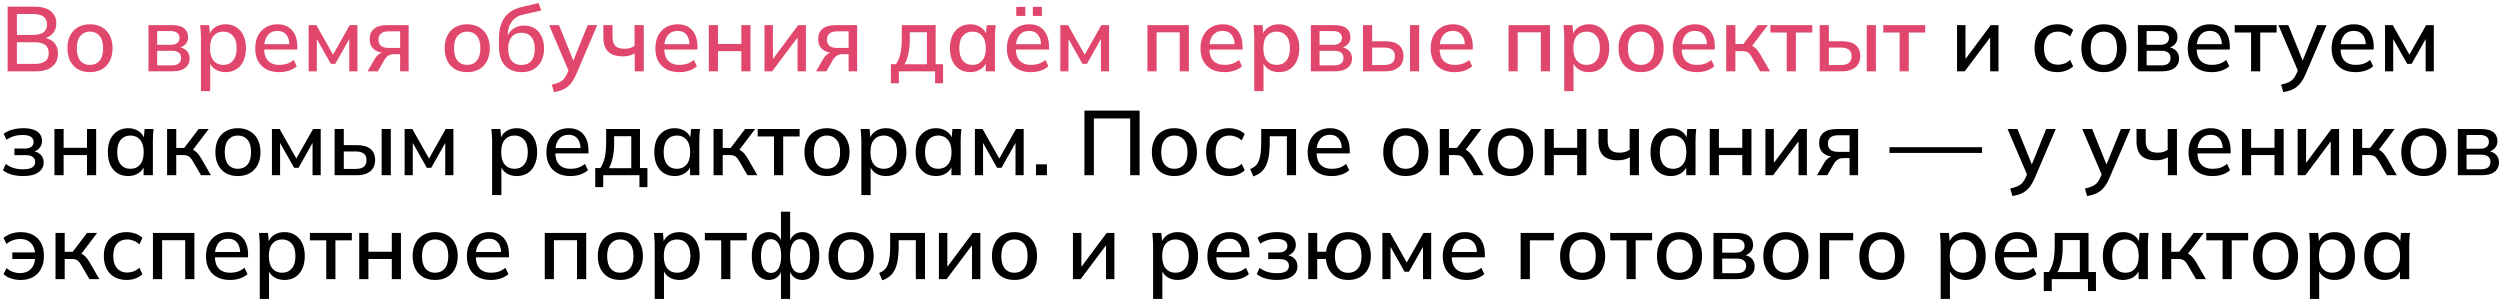 <?xml version="1.0" encoding="UTF-8"?> <svg xmlns="http://www.w3.org/2000/svg" width="818" height="98" viewBox="0 0 818 98" fill="none"> <path d="M2.498 23.336V2.186H11.318C13.598 2.186 15.348 2.666 16.568 3.626C17.808 4.586 18.428 5.936 18.428 7.676C18.428 8.976 18.038 10.066 17.258 10.946C16.478 11.826 15.408 12.416 14.048 12.716V12.266C15.608 12.466 16.818 13.016 17.678 13.916C18.538 14.816 18.968 16.006 18.968 17.486C18.968 19.366 18.328 20.816 17.048 21.836C15.788 22.836 14.008 23.336 11.708 23.336H2.498ZM5.528 20.906H11.378C12.798 20.906 13.908 20.636 14.708 20.096C15.528 19.556 15.938 18.646 15.938 17.366C15.938 16.086 15.528 15.176 14.708 14.636C13.908 14.096 12.798 13.826 11.378 13.826H5.528V20.906ZM5.528 11.426H10.838C12.358 11.426 13.498 11.136 14.258 10.556C15.018 9.976 15.398 9.126 15.398 8.006C15.398 6.886 15.018 6.036 14.258 5.456C13.498 4.876 12.358 4.586 10.838 4.586H5.528V11.426ZM29.425 23.606C27.925 23.606 26.625 23.296 25.525 22.676C24.425 22.036 23.575 21.136 22.975 19.976C22.375 18.796 22.075 17.396 22.075 15.776C22.075 14.156 22.375 12.766 22.975 11.606C23.575 10.426 24.425 9.526 25.525 8.906C26.625 8.266 27.925 7.946 29.425 7.946C30.925 7.946 32.225 8.266 33.325 8.906C34.445 9.526 35.305 10.426 35.905 11.606C36.525 12.766 36.835 14.156 36.835 15.776C36.835 17.396 36.525 18.796 35.905 19.976C35.305 21.136 34.445 22.036 33.325 22.676C32.225 23.296 30.925 23.606 29.425 23.606ZM29.425 21.236C30.745 21.236 31.795 20.776 32.575 19.856C33.355 18.936 33.745 17.576 33.745 15.776C33.745 13.976 33.355 12.626 32.575 11.726C31.795 10.806 30.745 10.346 29.425 10.346C28.125 10.346 27.085 10.806 26.305 11.726C25.525 12.626 25.135 13.976 25.135 15.776C25.135 17.576 25.515 18.936 26.275 19.856C27.055 20.776 28.105 21.236 29.425 21.236ZM48.577 23.336V8.216H56.197C58.017 8.216 59.357 8.566 60.217 9.266C61.097 9.946 61.537 10.916 61.537 12.176C61.537 13.156 61.207 13.966 60.547 14.606C59.907 15.246 59.057 15.636 57.997 15.776V15.386C59.257 15.446 60.247 15.816 60.967 16.496C61.687 17.176 62.047 18.056 62.047 19.136C62.047 20.436 61.557 21.466 60.577 22.226C59.617 22.966 58.247 23.336 56.467 23.336H48.577ZM51.427 21.386H56.227C57.207 21.386 57.957 21.186 58.477 20.786C58.997 20.366 59.257 19.766 59.257 18.986C59.257 18.206 58.997 17.616 58.477 17.216C57.957 16.816 57.207 16.616 56.227 16.616H51.427V21.386ZM51.427 14.666H55.897C56.797 14.666 57.497 14.466 57.997 14.066C58.497 13.666 58.747 13.116 58.747 12.416C58.747 11.696 58.497 11.146 57.997 10.766C57.497 10.366 56.797 10.166 55.897 10.166H51.427V14.666ZM65.748 29.816V11.846C65.748 11.266 65.718 10.676 65.658 10.076C65.618 9.456 65.568 8.836 65.508 8.216H68.448L68.748 11.636H68.418C68.738 10.496 69.378 9.596 70.338 8.936C71.318 8.276 72.478 7.946 73.818 7.946C75.158 7.946 76.328 8.266 77.328 8.906C78.328 9.526 79.098 10.416 79.638 11.576C80.198 12.736 80.478 14.136 80.478 15.776C80.478 17.396 80.198 18.796 79.638 19.976C79.098 21.156 78.328 22.056 77.328 22.676C76.328 23.296 75.158 23.606 73.818 23.606C72.498 23.606 71.348 23.286 70.368 22.646C69.408 21.986 68.768 21.096 68.448 19.976H68.778V29.816H65.748ZM73.068 21.236C74.388 21.236 75.438 20.776 76.218 19.856C77.018 18.936 77.418 17.576 77.418 15.776C77.418 13.976 77.018 12.626 76.218 11.726C75.438 10.806 74.388 10.346 73.068 10.346C71.748 10.346 70.688 10.806 69.888 11.726C69.108 12.626 68.718 13.976 68.718 15.776C68.718 17.576 69.108 18.936 69.888 19.856C70.688 20.776 71.748 21.236 73.068 21.236ZM91.371 23.606C88.93 23.606 87.01 22.916 85.611 21.536C84.21 20.156 83.51 18.246 83.51 15.806C83.51 14.226 83.811 12.846 84.41 11.666C85.031 10.486 85.88 9.576 86.96 8.936C88.061 8.276 89.331 7.946 90.77 7.946C92.191 7.946 93.38 8.246 94.341 8.846C95.3 9.446 96.031 10.296 96.531 11.396C97.031 12.476 97.281 13.756 97.281 15.236V16.196H85.88V14.456H95.21L94.701 14.846C94.701 13.346 94.361 12.186 93.68 11.366C93.02 10.526 92.061 10.106 90.8 10.106C89.4 10.106 88.32 10.596 87.561 11.576C86.8 12.536 86.421 13.866 86.421 15.566V15.866C86.421 17.646 86.85 18.986 87.71 19.886C88.591 20.786 89.831 21.236 91.43 21.236C92.311 21.236 93.13 21.116 93.891 20.876C94.671 20.616 95.41 20.196 96.111 19.616L97.1 21.686C96.4 22.306 95.55 22.786 94.55 23.126C93.55 23.446 92.49 23.606 91.371 23.606ZM100.989 23.336V8.216H103.509L108.969 17.876L114.429 8.216H116.949V23.336H114.279V11.606H114.939L109.689 20.906H108.249L102.999 11.606H103.659V23.336H100.989ZM120.267 23.336L122.637 19.256C123.017 18.596 123.497 18.066 124.077 17.666C124.677 17.246 125.287 17.036 125.907 17.036H126.447L126.417 17.336C124.697 17.336 123.357 16.946 122.397 16.166C121.437 15.386 120.957 14.266 120.957 12.806C120.957 11.346 121.437 10.216 122.397 9.416C123.357 8.616 124.767 8.216 126.627 8.216L133.707 8.216V23.336H130.917V17.726H128.907C128.147 17.726 127.497 17.916 126.957 18.296C126.437 18.676 126.007 19.176 125.667 19.796L123.627 23.336H120.267ZM127.167 15.686H130.917V10.256L127.167 10.256C126.047 10.256 125.207 10.496 124.647 10.976C124.107 11.456 123.837 12.116 123.837 12.956C123.837 13.836 124.107 14.516 124.647 14.996C125.207 15.456 126.047 15.686 127.167 15.686ZM152.853 23.606C151.353 23.606 150.053 23.296 148.953 22.676C147.853 22.036 147.003 21.136 146.403 19.976C145.803 18.796 145.503 17.396 145.503 15.776C145.503 14.156 145.803 12.766 146.403 11.606C147.003 10.426 147.853 9.526 148.953 8.906C150.053 8.266 151.353 7.946 152.853 7.946C154.353 7.946 155.653 8.266 156.753 8.906C157.873 9.526 158.733 10.426 159.333 11.606C159.953 12.766 160.263 14.156 160.263 15.776C160.263 17.396 159.953 18.796 159.333 19.976C158.733 21.136 157.873 22.036 156.753 22.676C155.653 23.296 154.353 23.606 152.853 23.606ZM152.853 21.236C154.173 21.236 155.223 20.776 156.003 19.856C156.783 18.936 157.173 17.576 157.173 15.776C157.173 13.976 156.783 12.626 156.003 11.726C155.223 10.806 154.173 10.346 152.853 10.346C151.553 10.346 150.513 10.806 149.733 11.726C148.953 12.626 148.563 13.976 148.563 15.776C148.563 17.576 148.943 18.936 149.703 19.856C150.483 20.776 151.533 21.236 152.853 21.236ZM170.727 23.606C168.447 23.606 166.627 22.896 165.267 21.476C163.927 20.056 163.257 17.966 163.257 15.206V12.596C163.257 9.776 163.857 7.506 165.057 5.786C166.277 4.066 168.157 2.906 170.697 2.306L176.217 0.986L177.087 3.416L170.907 4.856C169.827 5.096 168.937 5.546 168.237 6.206C167.537 6.866 167.007 7.646 166.647 8.546C166.307 9.446 166.137 10.406 166.137 11.426V12.806H165.687C165.927 11.886 166.307 11.106 166.827 10.466C167.367 9.806 168.027 9.296 168.807 8.936C169.607 8.556 170.497 8.366 171.477 8.366C172.777 8.366 173.917 8.666 174.897 9.266C175.877 9.866 176.637 10.736 177.177 11.876C177.737 12.996 178.017 14.326 178.017 15.866C178.017 17.466 177.717 18.846 177.117 20.006C176.517 21.166 175.667 22.056 174.567 22.676C173.487 23.296 172.207 23.606 170.727 23.606ZM170.637 21.266C171.997 21.266 173.057 20.826 173.817 19.946C174.597 19.046 174.987 17.726 174.987 15.986C174.987 14.266 174.597 12.956 173.817 12.056C173.037 11.156 171.977 10.706 170.637 10.706C169.297 10.706 168.237 11.156 167.457 12.056C166.677 12.936 166.287 14.196 166.287 15.836C166.287 17.636 166.667 18.996 167.427 19.916C168.207 20.816 169.277 21.266 170.637 21.266ZM181.255 30.146L180.535 27.686C181.475 27.486 182.255 27.246 182.875 26.966C183.515 26.686 184.045 26.316 184.465 25.856C184.885 25.416 185.245 24.846 185.545 24.146L186.295 22.376L186.235 23.606L179.665 8.216H182.905L188.005 20.816H187.195L192.295 8.216H195.415L188.485 24.416C188.045 25.416 187.575 26.256 187.075 26.936C186.575 27.616 186.035 28.166 185.455 28.586C184.875 29.006 184.235 29.336 183.535 29.576C182.835 29.816 182.075 30.006 181.255 30.146ZM207.68 23.336V17.486C207.12 17.786 206.52 18.026 205.88 18.206C205.24 18.366 204.56 18.446 203.84 18.446C201.66 18.446 200.04 17.936 198.98 16.916C197.94 15.876 197.42 14.326 197.42 12.266V8.216H200.42V12.026C200.42 13.406 200.73 14.406 201.35 15.026C201.97 15.646 202.95 15.956 204.29 15.956C204.97 15.956 205.57 15.886 206.09 15.746C206.61 15.586 207.12 15.346 207.62 15.026V8.216H210.65V23.336H207.68ZM222.298 23.606C219.858 23.606 217.938 22.916 216.538 21.536C215.138 20.156 214.438 18.246 214.438 15.806C214.438 14.226 214.738 12.846 215.338 11.666C215.958 10.486 216.808 9.576 217.888 8.936C218.988 8.276 220.258 7.946 221.698 7.946C223.118 7.946 224.308 8.246 225.268 8.846C226.228 9.446 226.958 10.296 227.458 11.396C227.958 12.476 228.208 13.756 228.208 15.236V16.196H216.808V14.456H226.138L225.628 14.846C225.628 13.346 225.288 12.186 224.608 11.366C223.948 10.526 222.988 10.106 221.728 10.106C220.328 10.106 219.248 10.596 218.488 11.576C217.728 12.536 217.348 13.866 217.348 15.566V15.866C217.348 17.646 217.778 18.986 218.638 19.886C219.518 20.786 220.758 21.236 222.358 21.236C223.238 21.236 224.058 21.116 224.818 20.876C225.598 20.616 226.338 20.196 227.038 19.616L228.028 21.686C227.328 22.306 226.478 22.786 225.478 23.126C224.478 23.446 223.418 23.606 222.298 23.606ZM231.917 23.336V8.216H234.917V14.366H242.567V8.216H245.567V23.336H242.567V16.736H234.917V23.336H231.917ZM250.139 23.336V8.216H252.899V20.426H252.059L261.179 8.216H263.699V23.336H260.969V11.096H261.839L252.659 23.336H250.139ZM267.015 23.336L269.385 19.256C269.765 18.596 270.245 18.066 270.825 17.666C271.425 17.246 272.035 17.036 272.655 17.036H273.195L273.165 17.336C271.445 17.336 270.105 16.946 269.145 16.166C268.185 15.386 267.705 14.266 267.705 12.806C267.705 11.346 268.185 10.216 269.145 9.416C270.105 8.616 271.515 8.216 273.375 8.216H280.455V23.336H277.665V17.726H275.655C274.895 17.726 274.245 17.916 273.705 18.296C273.185 18.676 272.755 19.176 272.415 19.796L270.375 23.336H267.015ZM273.915 15.686H277.665V10.256H273.915C272.795 10.256 271.955 10.496 271.395 10.976C270.855 11.456 270.585 12.116 270.585 12.956C270.585 13.836 270.855 14.516 271.395 14.996C271.955 15.456 272.795 15.686 273.915 15.686ZM291.501 27.236V20.996H293.181C293.841 19.996 294.321 18.826 294.621 17.486C294.921 16.146 295.071 14.526 295.071 12.626V8.216H306.141V20.996H308.571V27.236H305.961V23.336H294.111V27.236H291.501ZM295.971 21.026H303.291V10.556H297.681V13.226C297.681 14.686 297.531 16.116 297.231 17.516C296.951 18.896 296.531 20.066 295.971 21.026ZM317.485 23.606C316.145 23.606 314.975 23.296 313.975 22.676C312.975 22.056 312.195 21.156 311.635 19.976C311.095 18.796 310.825 17.396 310.825 15.776C310.825 14.136 311.095 12.736 311.635 11.576C312.195 10.416 312.975 9.526 313.975 8.906C314.975 8.266 316.145 7.946 317.485 7.946C318.805 7.946 319.955 8.276 320.935 8.936C321.915 9.596 322.565 10.496 322.885 11.636H322.555L322.855 8.216H325.795C325.735 8.836 325.675 9.456 325.615 10.076C325.575 10.676 325.555 11.266 325.555 11.846V23.336H322.525V19.976H322.855C322.535 21.096 321.875 21.986 320.875 22.646C319.895 23.286 318.765 23.606 317.485 23.606ZM318.235 21.236C319.535 21.236 320.575 20.776 321.355 19.856C322.155 18.936 322.555 17.576 322.555 15.776C322.555 13.976 322.155 12.626 321.355 11.726C320.575 10.806 319.535 10.346 318.235 10.346C316.915 10.346 315.855 10.806 315.055 11.726C314.275 12.626 313.885 13.976 313.885 15.776C313.885 17.576 314.275 18.936 315.055 19.856C315.835 20.776 316.895 21.236 318.235 21.236ZM337.318 23.606C334.878 23.606 332.958 22.916 331.558 21.536C330.158 20.156 329.458 18.246 329.458 15.806C329.458 14.226 329.758 12.846 330.358 11.666C330.978 10.486 331.828 9.576 332.908 8.936C334.008 8.276 335.278 7.946 336.718 7.946C338.138 7.946 339.328 8.246 340.288 8.846C341.248 9.446 341.978 10.296 342.478 11.396C342.978 12.476 343.228 13.756 343.228 15.236V16.196H331.828V14.456H341.158L340.648 14.846C340.648 13.346 340.308 12.186 339.628 11.366C338.968 10.526 338.008 10.106 336.748 10.106C335.348 10.106 334.268 10.596 333.508 11.576C332.748 12.536 332.368 13.866 332.368 15.566V15.866C332.368 17.646 332.798 18.986 333.658 19.886C334.538 20.786 335.778 21.236 337.378 21.236C338.258 21.236 339.078 21.116 339.838 20.876C340.618 20.616 341.358 20.196 342.058 19.616L343.048 21.686C342.348 22.306 341.498 22.786 340.498 23.126C339.498 23.446 338.438 23.606 337.318 23.606ZM337.948 5.216V2.246H340.918V5.216H337.948ZM332.518 5.216V2.246H335.488V5.216H332.518ZM346.936 23.336V8.216H349.456L354.916 17.876L360.376 8.216H362.896V23.336H360.226V11.606H360.886L355.636 20.906H354.196L348.946 11.606H349.606V23.336H346.936ZM375.442 23.336V8.216L389.002 8.216V23.336H386.002V10.586L378.442 10.586V23.336H375.442ZM400.658 23.606C398.218 23.606 396.298 22.916 394.898 21.536C393.498 20.156 392.798 18.246 392.798 15.806C392.798 14.226 393.098 12.846 393.698 11.666C394.318 10.486 395.168 9.576 396.248 8.936C397.348 8.276 398.618 7.946 400.058 7.946C401.478 7.946 402.668 8.246 403.628 8.846C404.588 9.446 405.318 10.296 405.818 11.396C406.318 12.476 406.568 13.756 406.568 15.236V16.196H395.168V14.456H404.498L403.988 14.846C403.988 13.346 403.648 12.186 402.968 11.366C402.308 10.526 401.348 10.106 400.088 10.106C398.688 10.106 397.608 10.596 396.848 11.576C396.088 12.536 395.708 13.866 395.708 15.566V15.866C395.708 17.646 396.138 18.986 396.998 19.886C397.878 20.786 399.118 21.236 400.718 21.236C401.598 21.236 402.418 21.116 403.178 20.876C403.958 20.616 404.698 20.196 405.398 19.616L406.388 21.686C405.688 22.306 404.838 22.786 403.838 23.126C402.838 23.446 401.778 23.606 400.658 23.606ZM410.396 29.816V11.846C410.396 11.266 410.366 10.676 410.306 10.076C410.266 9.456 410.216 8.836 410.156 8.216H413.096L413.396 11.636H413.066C413.386 10.496 414.026 9.596 414.986 8.936C415.966 8.276 417.126 7.946 418.466 7.946C419.806 7.946 420.976 8.266 421.976 8.906C422.976 9.526 423.746 10.416 424.286 11.576C424.846 12.736 425.126 14.136 425.126 15.776C425.126 17.396 424.846 18.796 424.286 19.976C423.746 21.156 422.976 22.056 421.976 22.676C420.976 23.296 419.806 23.606 418.466 23.606C417.146 23.606 415.996 23.286 415.016 22.646C414.056 21.986 413.416 21.096 413.096 19.976H413.426V29.816H410.396ZM417.716 21.236C419.036 21.236 420.086 20.776 420.866 19.856C421.666 18.936 422.066 17.576 422.066 15.776C422.066 13.976 421.666 12.626 420.866 11.726C420.086 10.806 419.036 10.346 417.716 10.346C416.396 10.346 415.336 10.806 414.536 11.726C413.756 12.626 413.366 13.976 413.366 15.776C413.366 17.576 413.756 18.936 414.536 19.856C415.336 20.776 416.396 21.236 417.716 21.236ZM428.909 23.336V8.216H436.529C438.349 8.216 439.689 8.566 440.549 9.266C441.429 9.946 441.869 10.916 441.869 12.176C441.869 13.156 441.539 13.966 440.879 14.606C440.239 15.246 439.389 15.636 438.329 15.776V15.386C439.589 15.446 440.579 15.816 441.299 16.496C442.019 17.176 442.379 18.056 442.379 19.136C442.379 20.436 441.889 21.466 440.909 22.226C439.949 22.966 438.579 23.336 436.799 23.336H428.909ZM431.759 21.386H436.559C437.539 21.386 438.289 21.186 438.809 20.786C439.329 20.366 439.589 19.766 439.589 18.986C439.589 18.206 439.329 17.616 438.809 17.216C438.289 16.816 437.539 16.616 436.559 16.616H431.759V21.386ZM431.759 14.666H436.229C437.129 14.666 437.829 14.466 438.329 14.066C438.829 13.666 439.079 13.116 439.079 12.416C439.079 11.696 438.829 11.146 438.329 10.766C437.829 10.366 437.129 10.166 436.229 10.166H431.759V14.666ZM445.96 23.336V8.216H448.96V13.496H453.25C455.23 13.496 456.72 13.916 457.72 14.756C458.72 15.576 459.22 16.776 459.22 18.356C459.22 19.376 458.99 20.266 458.53 21.026C458.07 21.766 457.39 22.336 456.49 22.736C455.61 23.136 454.53 23.336 453.25 23.336H445.96ZM448.96 21.266H452.92C454.06 21.266 454.92 21.036 455.5 20.576C456.1 20.096 456.4 19.366 456.4 18.386C456.4 17.406 456.1 16.696 455.5 16.256C454.92 15.796 454.06 15.566 452.92 15.566H448.96V21.266ZM461.35 23.336V8.216H464.35V23.336H461.35ZM475.98 23.606C473.54 23.606 471.62 22.916 470.22 21.536C468.82 20.156 468.12 18.246 468.12 15.806C468.12 14.226 468.42 12.846 469.02 11.666C469.64 10.486 470.49 9.576 471.57 8.936C472.67 8.276 473.94 7.946 475.38 7.946C476.8 7.946 477.99 8.246 478.95 8.846C479.91 9.446 480.64 10.296 481.14 11.396C481.64 12.476 481.89 13.756 481.89 15.236V16.196H470.49V14.456H479.82L479.31 14.846C479.31 13.346 478.97 12.186 478.29 11.366C477.63 10.526 476.67 10.106 475.41 10.106C474.01 10.106 472.93 10.596 472.17 11.576C471.41 12.536 471.03 13.866 471.03 15.566V15.866C471.03 17.646 471.46 18.986 472.32 19.886C473.2 20.786 474.44 21.236 476.04 21.236C476.92 21.236 477.74 21.116 478.5 20.876C479.28 20.616 480.02 20.196 480.72 19.616L481.71 21.686C481.01 22.306 480.16 22.786 479.16 23.126C478.16 23.446 477.1 23.606 475.98 23.606ZM493.596 23.336V8.216H507.156V23.336H504.156V10.586H496.596V23.336H493.596ZM511.822 29.816V11.846C511.822 11.266 511.792 10.676 511.732 10.076C511.692 9.456 511.642 8.836 511.582 8.216H514.522L514.822 11.636H514.492C514.812 10.496 515.452 9.596 516.412 8.936C517.392 8.276 518.552 7.946 519.892 7.946C521.232 7.946 522.402 8.266 523.402 8.906C524.402 9.526 525.172 10.416 525.712 11.576C526.272 12.736 526.552 14.136 526.552 15.776C526.552 17.396 526.272 18.796 525.712 19.976C525.172 21.156 524.402 22.056 523.402 22.676C522.402 23.296 521.232 23.606 519.892 23.606C518.572 23.606 517.422 23.286 516.442 22.646C515.482 21.986 514.842 21.096 514.522 19.976H514.852V29.816L511.822 29.816ZM519.142 21.236C520.462 21.236 521.512 20.776 522.292 19.856C523.092 18.936 523.492 17.576 523.492 15.776C523.492 13.976 523.092 12.626 522.292 11.726C521.512 10.806 520.462 10.346 519.142 10.346C517.822 10.346 516.762 10.806 515.962 11.726C515.182 12.626 514.792 13.976 514.792 15.776C514.792 17.576 515.182 18.936 515.962 19.856C516.762 20.776 517.822 21.236 519.142 21.236ZM536.935 23.606C535.435 23.606 534.135 23.296 533.035 22.676C531.935 22.036 531.085 21.136 530.485 19.976C529.885 18.796 529.585 17.396 529.585 15.776C529.585 14.156 529.885 12.766 530.485 11.606C531.085 10.426 531.935 9.526 533.035 8.906C534.135 8.266 535.435 7.946 536.935 7.946C538.435 7.946 539.735 8.266 540.835 8.906C541.955 9.526 542.815 10.426 543.415 11.606C544.035 12.766 544.345 14.156 544.345 15.776C544.345 17.396 544.035 18.796 543.415 19.976C542.815 21.136 541.955 22.036 540.835 22.676C539.735 23.296 538.435 23.606 536.935 23.606ZM536.935 21.236C538.255 21.236 539.305 20.776 540.085 19.856C540.865 18.936 541.255 17.576 541.255 15.776C541.255 13.976 540.865 12.626 540.085 11.726C539.305 10.806 538.255 10.346 536.935 10.346C535.635 10.346 534.595 10.806 533.815 11.726C533.035 12.626 532.645 13.976 532.645 15.776C532.645 17.576 533.025 18.936 533.785 19.856C534.565 20.776 535.615 21.236 536.935 21.236ZM555.198 23.606C552.758 23.606 550.838 22.916 549.438 21.536C548.038 20.156 547.338 18.246 547.338 15.806C547.338 14.226 547.638 12.846 548.238 11.666C548.858 10.486 549.708 9.576 550.788 8.936C551.888 8.276 553.158 7.946 554.598 7.946C556.018 7.946 557.208 8.246 558.168 8.846C559.128 9.446 559.858 10.296 560.358 11.396C560.858 12.476 561.108 13.756 561.108 15.236V16.196H549.708V14.456H559.038L558.528 14.846C558.528 13.346 558.188 12.186 557.508 11.366C556.848 10.526 555.888 10.106 554.628 10.106C553.228 10.106 552.148 10.596 551.388 11.576C550.628 12.536 550.248 13.866 550.248 15.566V15.866C550.248 17.646 550.678 18.986 551.538 19.886C552.418 20.786 553.658 21.236 555.258 21.236C556.138 21.236 556.958 21.116 557.718 20.876C558.498 20.616 559.238 20.196 559.938 19.616L560.928 21.686C560.228 22.306 559.378 22.786 558.378 23.126C557.378 23.446 556.318 23.606 555.198 23.606ZM564.817 23.336V8.216H567.817V14.396H570.427L575.137 8.216H578.437L572.797 15.656L572.047 14.696C572.627 14.756 573.127 14.906 573.547 15.146C573.967 15.366 574.377 15.696 574.777 16.136C575.177 16.576 575.587 17.156 576.007 17.876L579.157 23.336H575.917L573.217 18.716C572.917 18.196 572.627 17.796 572.347 17.516C572.067 17.216 571.747 17.016 571.387 16.916C571.027 16.796 570.587 16.736 570.067 16.736H567.817V23.336H564.817ZM584.61 23.336V10.646H579.27V8.216H592.98V10.646H587.61V23.336H584.61ZM595.403 23.336V8.216H598.403V13.496H602.693C604.673 13.496 606.163 13.916 607.163 14.756C608.163 15.576 608.663 16.776 608.663 18.356C608.663 19.376 608.433 20.266 607.973 21.026C607.513 21.766 606.833 22.336 605.933 22.736C605.053 23.136 603.973 23.336 602.693 23.336H595.403ZM598.403 21.266H602.363C603.503 21.266 604.363 21.036 604.943 20.576C605.543 20.096 605.843 19.366 605.843 18.386C605.843 17.406 605.543 16.696 604.943 16.256C604.363 15.796 603.503 15.566 602.363 15.566H598.403V21.266ZM610.793 23.336V8.216H613.793V23.336H610.793ZM621.553 23.336V10.646H616.213V8.216H629.923V10.646H624.553V23.336H621.553Z" fill="#E1476C"></path> <path d="M640.344 23.336V8.216H643.104V20.426H642.264L651.384 8.216H653.904V23.336H651.174V11.096H652.044L642.864 23.336H640.344ZM673.198 23.606C671.678 23.606 670.348 23.296 669.208 22.676C668.088 22.036 667.218 21.126 666.598 19.946C665.998 18.746 665.698 17.326 665.698 15.686C665.698 14.066 666.008 12.676 666.628 11.516C667.248 10.356 668.118 9.476 669.238 8.876C670.358 8.256 671.678 7.946 673.198 7.946C674.178 7.946 675.128 8.116 676.048 8.456C676.968 8.776 677.728 9.236 678.328 9.836L677.338 11.966C676.778 11.426 676.148 11.026 675.448 10.766C674.748 10.486 674.068 10.346 673.408 10.346C671.968 10.346 670.838 10.806 670.018 11.726C669.198 12.646 668.788 13.976 668.788 15.716C668.788 17.476 669.198 18.826 670.018 19.766C670.838 20.706 671.968 21.176 673.408 21.176C674.048 21.176 674.718 21.056 675.418 20.816C676.118 20.556 676.758 20.146 677.338 19.586L678.328 21.716C677.708 22.316 676.928 22.786 675.988 23.126C675.068 23.446 674.138 23.606 673.198 23.606ZM688.37 23.606C686.87 23.606 685.57 23.296 684.47 22.676C683.37 22.036 682.52 21.136 681.92 19.976C681.32 18.796 681.02 17.396 681.02 15.776C681.02 14.156 681.32 12.766 681.92 11.606C682.52 10.426 683.37 9.526 684.47 8.906C685.57 8.266 686.87 7.946 688.37 7.946C689.87 7.946 691.17 8.266 692.27 8.906C693.39 9.526 694.25 10.426 694.85 11.606C695.47 12.766 695.78 14.156 695.78 15.776C695.78 17.396 695.47 18.796 694.85 19.976C694.25 21.136 693.39 22.036 692.27 22.676C691.17 23.296 689.87 23.606 688.37 23.606ZM688.37 21.236C689.69 21.236 690.74 20.776 691.52 19.856C692.3 18.936 692.69 17.576 692.69 15.776C692.69 13.976 692.3 12.626 691.52 11.726C690.74 10.806 689.69 10.346 688.37 10.346C687.07 10.346 686.03 10.806 685.25 11.726C684.47 12.626 684.08 13.976 684.08 15.776C684.08 17.576 684.46 18.936 685.22 19.856C686 20.776 687.05 21.236 688.37 21.236ZM699.524 23.336V8.216H707.144C708.964 8.216 710.304 8.566 711.164 9.266C712.044 9.946 712.484 10.916 712.484 12.176C712.484 13.156 712.154 13.966 711.494 14.606C710.854 15.246 710.004 15.636 708.944 15.776V15.386C710.204 15.446 711.194 15.816 711.914 16.496C712.634 17.176 712.994 18.056 712.994 19.136C712.994 20.436 712.504 21.466 711.524 22.226C710.564 22.966 709.194 23.336 707.414 23.336H699.524ZM702.374 21.386H707.174C708.154 21.386 708.904 21.186 709.424 20.786C709.944 20.366 710.204 19.766 710.204 18.986C710.204 18.206 709.944 17.616 709.424 17.216C708.904 16.816 708.154 16.616 707.174 16.616H702.374V21.386ZM702.374 14.666H706.844C707.744 14.666 708.444 14.466 708.944 14.066C709.444 13.666 709.694 13.116 709.694 12.416C709.694 11.696 709.444 11.146 708.944 10.766C708.444 10.366 707.744 10.166 706.844 10.166H702.374V14.666ZM723.685 23.606C721.245 23.606 719.325 22.916 717.925 21.536C716.525 20.156 715.825 18.246 715.825 15.806C715.825 14.226 716.125 12.846 716.725 11.666C717.345 10.486 718.195 9.576 719.275 8.936C720.375 8.276 721.645 7.946 723.085 7.946C724.505 7.946 725.695 8.246 726.655 8.846C727.615 9.446 728.345 10.296 728.845 11.396C729.345 12.476 729.595 13.756 729.595 15.236V16.196H718.195V14.456H727.525L727.015 14.846C727.015 13.346 726.675 12.186 725.995 11.366C725.335 10.526 724.375 10.106 723.115 10.106C721.715 10.106 720.635 10.596 719.875 11.576C719.115 12.536 718.735 13.866 718.735 15.566V15.866C718.735 17.646 719.165 18.986 720.025 19.886C720.905 20.786 722.145 21.236 723.745 21.236C724.625 21.236 725.445 21.116 726.205 20.876C726.985 20.616 727.725 20.196 728.425 19.616L729.415 21.686C728.715 22.306 727.865 22.786 726.865 23.126C725.865 23.446 724.805 23.606 723.685 23.606ZM736.543 23.336V10.646H731.203V8.216H744.913V10.646H739.543V23.336H736.543ZM747.094 30.146L746.374 27.686C747.314 27.486 748.094 27.246 748.714 26.966C749.354 26.686 749.884 26.316 750.304 25.856C750.724 25.416 751.084 24.846 751.384 24.146L752.134 22.376L752.074 23.606L745.504 8.216H748.744L753.844 20.816H753.034L758.134 8.216H761.254L754.324 24.416C753.884 25.416 753.414 26.256 752.914 26.936C752.414 27.616 751.874 28.166 751.294 28.586C750.714 29.006 750.074 29.336 749.374 29.576C748.674 29.816 747.914 30.006 747.094 30.146ZM770.765 23.606C768.325 23.606 766.405 22.916 765.005 21.536C763.605 20.156 762.905 18.246 762.905 15.806C762.905 14.226 763.205 12.846 763.805 11.666C764.425 10.486 765.275 9.576 766.355 8.936C767.455 8.276 768.725 7.946 770.165 7.946C771.585 7.946 772.775 8.246 773.735 8.846C774.695 9.446 775.425 10.296 775.925 11.396C776.425 12.476 776.675 13.756 776.675 15.236V16.196L765.275 16.196V14.456L774.605 14.456L774.095 14.846C774.095 13.346 773.755 12.186 773.075 11.366C772.415 10.526 771.455 10.106 770.195 10.106C768.795 10.106 767.715 10.596 766.955 11.576C766.195 12.536 765.815 13.866 765.815 15.566V15.866C765.815 17.646 766.245 18.986 767.105 19.886C767.985 20.786 769.225 21.236 770.825 21.236C771.705 21.236 772.525 21.116 773.285 20.876C774.065 20.616 774.805 20.196 775.505 19.616L776.495 21.686C775.795 22.306 774.945 22.786 773.945 23.126C772.945 23.446 771.885 23.606 770.765 23.606ZM780.383 23.336V8.216H782.903L788.363 17.876L793.823 8.216H796.343V23.336H793.673V11.606H794.333L789.083 20.906H787.643L782.393 11.606H783.053V23.336H780.383ZM7.538 57.606C6.218 57.606 4.978 57.446 3.818 57.126C2.658 56.786 1.708 56.306 0.968 55.686L1.898 53.646C2.638 54.226 3.488 54.666 4.448 54.966C5.408 55.246 6.438 55.386 7.538 55.386C8.918 55.386 9.918 55.186 10.538 54.786C11.178 54.366 11.498 53.776 11.498 53.016C11.498 52.276 11.238 51.716 10.718 51.336C10.198 50.956 9.438 50.766 8.438 50.766H4.718V48.606H8.138C9.038 48.606 9.738 48.416 10.238 48.036C10.738 47.656 10.988 47.126 10.988 46.446C10.988 45.726 10.698 45.166 10.118 44.766C9.538 44.366 8.638 44.166 7.418 44.166C6.378 44.166 5.428 44.296 4.568 44.556C3.708 44.816 2.888 45.206 2.108 45.726L1.208 43.776C2.028 43.156 2.998 42.696 4.118 42.396C5.238 42.096 6.448 41.946 7.748 41.946C9.708 41.946 11.198 42.316 12.218 43.056C13.238 43.776 13.748 44.816 13.748 46.176C13.748 47.116 13.428 47.916 12.788 48.576C12.168 49.236 11.328 49.636 10.268 49.776V49.386C11.488 49.446 12.458 49.816 13.178 50.496C13.918 51.156 14.288 52.036 14.288 53.136C14.288 54.496 13.708 55.586 12.548 56.406C11.408 57.206 9.738 57.606 7.538 57.606ZM17.815 57.336V42.216H20.815V48.366H28.465V42.216H31.465V57.336H28.465V50.736H20.815V57.336H17.815ZM41.948 57.606C40.608 57.606 39.438 57.296 38.438 56.676C37.438 56.056 36.658 55.156 36.098 53.976C35.558 52.796 35.288 51.396 35.288 49.776C35.288 48.136 35.558 46.736 36.098 45.576C36.658 44.416 37.438 43.526 38.438 42.906C39.438 42.266 40.608 41.946 41.948 41.946C43.268 41.946 44.418 42.276 45.398 42.936C46.378 43.596 47.028 44.496 47.348 45.636H47.018L47.318 42.216H50.258C50.198 42.836 50.138 43.456 50.078 44.076C50.038 44.676 50.018 45.266 50.018 45.846V57.336H46.988V53.976H47.318C46.998 55.096 46.338 55.986 45.338 56.646C44.358 57.286 43.228 57.606 41.948 57.606ZM42.698 55.236C43.998 55.236 45.038 54.776 45.818 53.856C46.618 52.936 47.018 51.576 47.018 49.776C47.018 47.976 46.618 46.626 45.818 45.726C45.038 44.806 43.998 44.346 42.698 44.346C41.378 44.346 40.318 44.806 39.518 45.726C38.738 46.626 38.348 47.976 38.348 49.776C38.348 51.576 38.738 52.936 39.518 53.856C40.298 54.776 41.358 55.236 42.698 55.236ZM54.671 57.336V42.216H57.671V48.396H60.281L64.991 42.216H68.291L62.651 49.656L61.901 48.696C62.481 48.756 62.981 48.906 63.401 49.146C63.821 49.366 64.231 49.696 64.631 50.136C65.031 50.576 65.441 51.156 65.861 51.876L69.011 57.336H65.771L63.071 52.716C62.771 52.196 62.481 51.796 62.201 51.516C61.921 51.216 61.601 51.016 61.241 50.916C60.881 50.796 60.441 50.736 59.921 50.736H57.671V57.336H54.671ZM77.823 57.606C76.323 57.606 75.023 57.296 73.923 56.676C72.823 56.036 71.973 55.136 71.373 53.976C70.773 52.796 70.473 51.396 70.473 49.776C70.473 48.156 70.773 46.766 71.373 45.606C71.973 44.426 72.823 43.526 73.923 42.906C75.023 42.266 76.323 41.946 77.823 41.946C79.323 41.946 80.623 42.266 81.723 42.906C82.843 43.526 83.703 44.426 84.303 45.606C84.923 46.766 85.233 48.156 85.233 49.776C85.233 51.396 84.923 52.796 84.303 53.976C83.703 55.136 82.843 56.036 81.723 56.676C80.623 57.296 79.323 57.606 77.823 57.606ZM77.823 55.236C79.143 55.236 80.193 54.776 80.973 53.856C81.753 52.936 82.143 51.576 82.143 49.776C82.143 47.976 81.753 46.626 80.973 45.726C80.193 44.806 79.143 44.346 77.823 44.346C76.523 44.346 75.483 44.806 74.703 45.726C73.923 46.626 73.533 47.976 73.533 49.776C73.533 51.576 73.913 52.936 74.673 53.856C75.453 54.776 76.503 55.236 77.823 55.236ZM88.977 57.336V42.216H91.497L96.957 51.876L102.417 42.216H104.937V57.336H102.267V45.606H102.927L97.677 54.906H96.237L90.987 45.606H91.647V57.336H88.977ZM109.485 57.336V42.216H112.485V47.496H116.775C118.755 47.496 120.245 47.916 121.245 48.756C122.245 49.576 122.745 50.776 122.745 52.356C122.745 53.376 122.515 54.266 122.055 55.026C121.595 55.766 120.915 56.336 120.015 56.736C119.135 57.136 118.055 57.336 116.775 57.336H109.485ZM112.485 55.266H116.445C117.585 55.266 118.445 55.036 119.025 54.576C119.625 54.096 119.925 53.366 119.925 52.386C119.925 51.406 119.625 50.696 119.025 50.256C118.445 49.796 117.585 49.566 116.445 49.566H112.485V55.266ZM124.875 57.336V42.216H127.875V57.336H124.875ZM132.395 57.336V42.216H134.915L140.375 51.876L145.835 42.216H148.355V57.336H145.685V45.606H146.345L141.095 54.906H139.655L134.405 45.606H135.065V57.336H132.395ZM161.021 63.816V45.846C161.021 45.266 160.991 44.676 160.931 44.076C160.891 43.456 160.841 42.836 160.781 42.216H163.721L164.021 45.636H163.691C164.011 44.496 164.651 43.596 165.611 42.936C166.591 42.276 167.751 41.946 169.091 41.946C170.431 41.946 171.601 42.266 172.601 42.906C173.601 43.526 174.371 44.416 174.911 45.576C175.471 46.736 175.751 48.136 175.751 49.776C175.751 51.396 175.471 52.796 174.911 53.976C174.371 55.156 173.601 56.056 172.601 56.676C171.601 57.296 170.431 57.606 169.091 57.606C167.771 57.606 166.621 57.286 165.641 56.646C164.681 55.986 164.041 55.096 163.721 53.976H164.051V63.816H161.021ZM168.341 55.236C169.661 55.236 170.711 54.776 171.491 53.856C172.291 52.936 172.691 51.576 172.691 49.776C172.691 47.976 172.291 46.626 171.491 45.726C170.711 44.806 169.661 44.346 168.341 44.346C167.021 44.346 165.961 44.806 165.161 45.726C164.381 46.626 163.991 47.976 163.991 49.776C163.991 51.576 164.381 52.936 165.161 53.856C165.961 54.776 167.021 55.236 168.341 55.236ZM186.644 57.606C184.204 57.606 182.284 56.916 180.884 55.536C179.484 54.156 178.784 52.246 178.784 49.806C178.784 48.226 179.084 46.846 179.684 45.666C180.304 44.486 181.154 43.576 182.234 42.936C183.334 42.276 184.604 41.946 186.044 41.946C187.464 41.946 188.654 42.246 189.614 42.846C190.574 43.446 191.304 44.296 191.804 45.396C192.304 46.476 192.554 47.756 192.554 49.236V50.196H181.154V48.456H190.484L189.974 48.846C189.974 47.346 189.634 46.186 188.954 45.366C188.294 44.526 187.334 44.106 186.074 44.106C184.674 44.106 183.594 44.596 182.834 45.576C182.074 46.536 181.694 47.866 181.694 49.566V49.866C181.694 51.646 182.124 52.986 182.984 53.886C183.864 54.786 185.104 55.236 186.704 55.236C187.584 55.236 188.404 55.116 189.164 54.876C189.944 54.616 190.684 54.196 191.384 53.616L192.374 55.686C191.674 56.306 190.824 56.786 189.824 57.126C188.824 57.446 187.764 57.606 186.644 57.606ZM194.762 61.236V54.996H196.442C197.102 53.996 197.582 52.826 197.882 51.486C198.182 50.146 198.332 48.526 198.332 46.626V42.216H209.402V54.996H211.832V61.236H209.222V57.336H197.372V61.236H194.762ZM199.232 55.026H206.552V44.556H200.942V47.226C200.942 48.686 200.792 50.116 200.492 51.516C200.212 52.896 199.792 54.066 199.232 55.026ZM220.747 57.606C219.407 57.606 218.237 57.296 217.237 56.676C216.237 56.056 215.457 55.156 214.897 53.976C214.357 52.796 214.087 51.396 214.087 49.776C214.087 48.136 214.357 46.736 214.897 45.576C215.457 44.416 216.237 43.526 217.237 42.906C218.237 42.266 219.407 41.946 220.747 41.946C222.067 41.946 223.217 42.276 224.197 42.936C225.177 43.596 225.827 44.496 226.147 45.636H225.817L226.117 42.216H229.057C228.997 42.836 228.937 43.456 228.877 44.076C228.837 44.676 228.817 45.266 228.817 45.846V57.336H225.787V53.976H226.117C225.797 55.096 225.137 55.986 224.137 56.646C223.157 57.286 222.027 57.606 220.747 57.606ZM221.497 55.236C222.797 55.236 223.837 54.776 224.617 53.856C225.417 52.936 225.817 51.576 225.817 49.776C225.817 47.976 225.417 46.626 224.617 45.726C223.837 44.806 222.797 44.346 221.497 44.346C220.177 44.346 219.117 44.806 218.317 45.726C217.537 46.626 217.147 47.976 217.147 49.776C217.147 51.576 217.537 52.936 218.317 53.856C219.097 54.776 220.157 55.236 221.497 55.236ZM233.469 57.336V42.216H236.469V48.396H239.079L243.789 42.216H247.089L241.449 49.656L240.699 48.696C241.279 48.756 241.779 48.906 242.199 49.146C242.619 49.366 243.029 49.696 243.429 50.136C243.829 50.576 244.239 51.156 244.659 51.876L247.809 57.336H244.569L241.869 52.716C241.569 52.196 241.279 51.796 240.999 51.516C240.719 51.216 240.399 51.016 240.039 50.916C239.679 50.796 239.239 50.736 238.719 50.736H236.469V57.336H233.469ZM253.262 57.336V44.646H247.922V42.216H261.632V44.646H256.262V57.336H253.262ZM270.567 57.606C269.067 57.606 267.767 57.296 266.667 56.676C265.567 56.036 264.717 55.136 264.117 53.976C263.517 52.796 263.217 51.396 263.217 49.776C263.217 48.156 263.517 46.766 264.117 45.606C264.717 44.426 265.567 43.526 266.667 42.906C267.767 42.266 269.067 41.946 270.567 41.946C272.067 41.946 273.367 42.266 274.467 42.906C275.587 43.526 276.447 44.426 277.047 45.606C277.667 46.766 277.977 48.156 277.977 49.776C277.977 51.396 277.667 52.796 277.047 53.976C276.447 55.136 275.587 56.036 274.467 56.676C273.367 57.296 272.067 57.606 270.567 57.606ZM270.567 55.236C271.887 55.236 272.937 54.776 273.717 53.856C274.497 52.936 274.887 51.576 274.887 49.776C274.887 47.976 274.497 46.626 273.717 45.726C272.937 44.806 271.887 44.346 270.567 44.346C269.267 44.346 268.227 44.806 267.447 45.726C266.667 46.626 266.277 47.976 266.277 49.776C266.277 51.576 266.657 52.936 267.417 53.856C268.197 54.776 269.247 55.236 270.567 55.236ZM281.841 63.816V45.846C281.841 45.266 281.811 44.676 281.751 44.076C281.711 43.456 281.661 42.836 281.601 42.216H284.541L284.841 45.636H284.511C284.831 44.496 285.471 43.596 286.431 42.936C287.411 42.276 288.571 41.946 289.911 41.946C291.251 41.946 292.421 42.266 293.421 42.906C294.421 43.526 295.191 44.416 295.731 45.576C296.291 46.736 296.571 48.136 296.571 49.776C296.571 51.396 296.291 52.796 295.731 53.976C295.191 55.156 294.421 56.056 293.421 56.676C292.421 57.296 291.251 57.606 289.911 57.606C288.591 57.606 287.441 57.286 286.461 56.646C285.501 55.986 284.861 55.096 284.541 53.976H284.871V63.816H281.841ZM289.161 55.236C290.481 55.236 291.531 54.776 292.311 53.856C293.111 52.936 293.511 51.576 293.511 49.776C293.511 47.976 293.111 46.626 292.311 45.726C291.531 44.806 290.481 44.346 289.161 44.346C287.841 44.346 286.781 44.806 285.981 45.726C285.201 46.626 284.811 47.976 284.811 49.776C284.811 51.576 285.201 52.936 285.981 53.856C286.781 54.776 287.841 55.236 289.161 55.236ZM306.264 57.606C304.924 57.606 303.754 57.296 302.754 56.676C301.754 56.056 300.974 55.156 300.414 53.976C299.874 52.796 299.604 51.396 299.604 49.776C299.604 48.136 299.874 46.736 300.414 45.576C300.974 44.416 301.754 43.526 302.754 42.906C303.754 42.266 304.924 41.946 306.264 41.946C307.584 41.946 308.734 42.276 309.714 42.936C310.694 43.596 311.344 44.496 311.664 45.636H311.334L311.634 42.216H314.574C314.514 42.836 314.454 43.456 314.394 44.076C314.354 44.676 314.334 45.266 314.334 45.846V57.336H311.304V53.976H311.634C311.314 55.096 310.654 55.986 309.654 56.646C308.674 57.286 307.544 57.606 306.264 57.606ZM307.014 55.236C308.314 55.236 309.354 54.776 310.134 53.856C310.934 52.936 311.334 51.576 311.334 49.776C311.334 47.976 310.934 46.626 310.134 45.726C309.354 44.806 308.314 44.346 307.014 44.346C305.694 44.346 304.634 44.806 303.834 45.726C303.054 46.626 302.664 47.976 302.664 49.776C302.664 51.576 303.054 52.936 303.834 53.856C304.614 54.776 305.674 55.236 307.014 55.236ZM318.987 57.336V42.216H321.507L326.967 51.876L332.427 42.216H334.947V57.336H332.277V45.606H332.937L327.687 54.906H326.247L320.997 45.606H321.657V57.336H318.987ZM338.985 57.336V53.766H342.555V57.336H338.985ZM354.822 57.336V36.186H372.882V57.336H369.792V38.766H357.912V57.336H354.822ZM384.239 57.606C382.739 57.606 381.439 57.296 380.339 56.676C379.239 56.036 378.389 55.136 377.789 53.976C377.189 52.796 376.889 51.396 376.889 49.776C376.889 48.156 377.189 46.766 377.789 45.606C378.389 44.426 379.239 43.526 380.339 42.906C381.439 42.266 382.739 41.946 384.239 41.946C385.739 41.946 387.039 42.266 388.139 42.906C389.259 43.526 390.119 44.426 390.719 45.606C391.339 46.766 391.649 48.156 391.649 49.776C391.649 51.396 391.339 52.796 390.719 53.976C390.119 55.136 389.259 56.036 388.139 56.676C387.039 57.296 385.739 57.606 384.239 57.606ZM384.239 55.236C385.559 55.236 386.609 54.776 387.389 53.856C388.169 52.936 388.559 51.576 388.559 49.776C388.559 47.976 388.169 46.626 387.389 45.726C386.609 44.806 385.559 44.346 384.239 44.346C382.939 44.346 381.899 44.806 381.119 45.726C380.339 46.626 379.949 47.976 379.949 49.776C379.949 51.576 380.329 52.936 381.089 53.856C381.869 54.776 382.919 55.236 384.239 55.236ZM402.143 57.606C400.623 57.606 399.293 57.296 398.153 56.676C397.033 56.036 396.163 55.126 395.543 53.946C394.943 52.746 394.643 51.326 394.643 49.686C394.643 48.066 394.953 46.676 395.573 45.516C396.193 44.356 397.063 43.476 398.183 42.876C399.303 42.256 400.623 41.946 402.143 41.946C403.123 41.946 404.073 42.116 404.993 42.456C405.913 42.776 406.673 43.236 407.273 43.836L406.283 45.966C405.723 45.426 405.093 45.026 404.393 44.766C403.693 44.486 403.013 44.346 402.353 44.346C400.913 44.346 399.783 44.806 398.963 45.726C398.143 46.646 397.733 47.976 397.733 49.716C397.733 51.476 398.143 52.826 398.963 53.766C399.783 54.706 400.913 55.176 402.353 55.176C402.993 55.176 403.663 55.056 404.363 54.816C405.063 54.556 405.703 54.146 406.283 53.586L407.273 55.716C406.653 56.316 405.873 56.786 404.933 57.126C404.013 57.446 403.083 57.606 402.143 57.606ZM410.085 57.726L409.065 55.326C409.745 55.046 410.315 54.696 410.775 54.276C411.255 53.836 411.625 53.276 411.885 52.596C412.165 51.916 412.365 51.076 412.485 50.076C412.605 49.076 412.665 47.866 412.665 46.446V42.216H424.065V57.336H421.065V44.586H415.455V46.536C415.455 48.816 415.275 50.706 414.915 52.206C414.555 53.706 413.975 54.896 413.175 55.776C412.395 56.636 411.365 57.286 410.085 57.726ZM435.726 57.606C433.286 57.606 431.366 56.916 429.966 55.536C428.566 54.156 427.866 52.246 427.866 49.806C427.866 48.226 428.166 46.846 428.766 45.666C429.386 44.486 430.236 43.576 431.316 42.936C432.416 42.276 433.686 41.946 435.126 41.946C436.546 41.946 437.736 42.246 438.696 42.846C439.656 43.446 440.386 44.296 440.886 45.396C441.386 46.476 441.636 47.756 441.636 49.236V50.196H430.236V48.456H439.566L439.056 48.846C439.056 47.346 438.716 46.186 438.036 45.366C437.376 44.526 436.416 44.106 435.156 44.106C433.756 44.106 432.676 44.596 431.916 45.576C431.156 46.536 430.776 47.866 430.776 49.566V49.866C430.776 51.646 431.206 52.986 432.066 53.886C432.946 54.786 434.186 55.236 435.786 55.236C436.666 55.236 437.486 55.116 438.246 54.876C439.026 54.616 439.766 54.196 440.466 53.616L441.456 55.686C440.756 56.306 439.906 56.786 438.906 57.126C437.906 57.446 436.846 57.606 435.726 57.606ZM459.942 57.606C458.442 57.606 457.142 57.296 456.042 56.676C454.942 56.036 454.092 55.136 453.492 53.976C452.892 52.796 452.592 51.396 452.592 49.776C452.592 48.156 452.892 46.766 453.492 45.606C454.092 44.426 454.942 43.526 456.042 42.906C457.142 42.266 458.442 41.946 459.942 41.946C461.442 41.946 462.742 42.266 463.842 42.906C464.962 43.526 465.822 44.426 466.422 45.606C467.042 46.766 467.352 48.156 467.352 49.776C467.352 51.396 467.042 52.796 466.422 53.976C465.822 55.136 464.962 56.036 463.842 56.676C462.742 57.296 461.442 57.606 459.942 57.606ZM459.942 55.236C461.262 55.236 462.312 54.776 463.092 53.856C463.872 52.936 464.262 51.576 464.262 49.776C464.262 47.976 463.872 46.626 463.092 45.726C462.312 44.806 461.262 44.346 459.942 44.346C458.642 44.346 457.602 44.806 456.822 45.726C456.042 46.626 455.652 47.976 455.652 49.776C455.652 51.576 456.032 52.936 456.792 53.856C457.572 54.776 458.622 55.236 459.942 55.236ZM471.096 57.336V42.216H474.096V48.396H476.706L481.416 42.216H484.716L479.076 49.656L478.326 48.696C478.906 48.756 479.406 48.906 479.826 49.146C480.246 49.366 480.656 49.696 481.056 50.136C481.456 50.576 481.866 51.156 482.286 51.876L485.436 57.336H482.196L479.496 52.716C479.196 52.196 478.906 51.796 478.626 51.516C478.346 51.216 478.026 51.016 477.666 50.916C477.306 50.796 476.866 50.736 476.346 50.736H474.096V57.336H471.096ZM494.249 57.606C492.749 57.606 491.449 57.296 490.349 56.676C489.249 56.036 488.399 55.136 487.799 53.976C487.199 52.796 486.899 51.396 486.899 49.776C486.899 48.156 487.199 46.766 487.799 45.606C488.399 44.426 489.249 43.526 490.349 42.906C491.449 42.266 492.749 41.946 494.249 41.946C495.749 41.946 497.049 42.266 498.149 42.906C499.269 43.526 500.129 44.426 500.729 45.606C501.349 46.766 501.659 48.156 501.659 49.776C501.659 51.396 501.349 52.796 500.729 53.976C500.129 55.136 499.269 56.036 498.149 56.676C497.049 57.296 495.749 57.606 494.249 57.606ZM494.249 55.236C495.569 55.236 496.619 54.776 497.399 53.856C498.179 52.936 498.569 51.576 498.569 49.776C498.569 47.976 498.179 46.626 497.399 45.726C496.619 44.806 495.569 44.346 494.249 44.346C492.949 44.346 491.909 44.806 491.129 45.726C490.349 46.626 489.959 47.976 489.959 49.776C489.959 51.576 490.339 52.936 491.099 53.856C491.879 54.776 492.929 55.236 494.249 55.236ZM505.403 57.336V42.216H508.403V48.366L516.053 48.366V42.216H519.053V57.336H516.053V50.736L508.403 50.736V57.336H505.403ZM533.286 57.336V51.486C532.726 51.786 532.126 52.026 531.486 52.206C530.846 52.366 530.166 52.446 529.446 52.446C527.266 52.446 525.646 51.936 524.586 50.916C523.546 49.876 523.026 48.326 523.026 46.266V42.216H526.026V46.026C526.026 47.406 526.336 48.406 526.956 49.026C527.576 49.646 528.556 49.956 529.896 49.956C530.576 49.956 531.176 49.886 531.696 49.746C532.216 49.586 532.726 49.346 533.226 49.026V42.216H536.256V57.336H533.286ZM546.704 57.606C545.364 57.606 544.194 57.296 543.194 56.676C542.194 56.056 541.414 55.156 540.854 53.976C540.314 52.796 540.044 51.396 540.044 49.776C540.044 48.136 540.314 46.736 540.854 45.576C541.414 44.416 542.194 43.526 543.194 42.906C544.194 42.266 545.364 41.946 546.704 41.946C548.024 41.946 549.174 42.276 550.154 42.936C551.134 43.596 551.784 44.496 552.104 45.636H551.774L552.074 42.216H555.014C554.954 42.836 554.894 43.456 554.834 44.076C554.794 44.676 554.774 45.266 554.774 45.846V57.336H551.744V53.976H552.074C551.754 55.096 551.094 55.986 550.094 56.646C549.114 57.286 547.984 57.606 546.704 57.606ZM547.454 55.236C548.754 55.236 549.794 54.776 550.574 53.856C551.374 52.936 551.774 51.576 551.774 49.776C551.774 47.976 551.374 46.626 550.574 45.726C549.794 44.806 548.754 44.346 547.454 44.346C546.134 44.346 545.074 44.806 544.274 45.726C543.494 46.626 543.104 47.976 543.104 49.776C543.104 51.576 543.494 52.936 544.274 53.856C545.054 54.776 546.114 55.236 547.454 55.236ZM559.426 57.336V42.216H562.426V48.366H570.076V42.216H573.076V57.336H570.076V50.736H562.426V57.336H559.426ZM577.649 57.336V42.216H580.409V54.426H579.569L588.689 42.216H591.209V57.336H588.479V45.096H589.349L580.169 57.336H577.649ZM594.525 57.336L596.895 53.256C597.275 52.596 597.755 52.066 598.335 51.666C598.935 51.246 599.545 51.036 600.165 51.036H600.705L600.675 51.336C598.955 51.336 597.615 50.946 596.655 50.166C595.695 49.386 595.215 48.266 595.215 46.806C595.215 45.346 595.695 44.216 596.655 43.416C597.615 42.616 599.025 42.216 600.885 42.216H607.965V57.336H605.175V51.726H603.165C602.405 51.726 601.755 51.916 601.215 52.296C600.695 52.676 600.265 53.176 599.925 53.796L597.885 57.336H594.525ZM601.425 49.686H605.175V44.256H601.425C600.305 44.256 599.465 44.496 598.905 44.976C598.365 45.456 598.095 46.116 598.095 46.956C598.095 47.836 598.365 48.516 598.905 48.996C599.465 49.456 600.305 49.686 601.425 49.686ZM618.23 50.046V48.156H648.53V50.046H618.23ZM658.471 64.146L657.751 61.686C658.691 61.486 659.471 61.246 660.091 60.966C660.731 60.686 661.261 60.316 661.681 59.856C662.101 59.416 662.461 58.846 662.761 58.146L663.511 56.376L663.451 57.606L656.881 42.216H660.121L665.221 54.816H664.411L669.511 42.216H672.631L665.701 58.416C665.261 59.416 664.791 60.256 664.291 60.936C663.791 61.616 663.251 62.166 662.671 62.586C662.091 63.006 661.451 63.336 660.751 63.576C660.051 63.816 659.291 64.006 658.471 64.146ZM682.905 64.146L682.185 61.686C683.125 61.486 683.905 61.246 684.525 60.966C685.165 60.686 685.695 60.316 686.115 59.856C686.535 59.416 686.895 58.846 687.195 58.146L687.945 56.376L687.885 57.606L681.315 42.216H684.555L689.655 54.816H688.845L693.945 42.216H697.065L690.135 58.416C689.695 59.416 689.225 60.256 688.725 60.936C688.225 61.616 687.685 62.166 687.105 62.586C686.525 63.006 685.885 63.336 685.185 63.576C684.485 63.816 683.725 64.006 682.905 64.146ZM709.33 57.336V51.486C708.77 51.786 708.17 52.026 707.53 52.206C706.89 52.366 706.21 52.446 705.49 52.446C703.31 52.446 701.69 51.936 700.63 50.916C699.59 49.876 699.071 48.326 699.071 46.266V42.216H702.07V46.026C702.07 47.406 702.38 48.406 703 49.026C703.62 49.646 704.6 49.956 705.94 49.956C706.62 49.956 707.22 49.886 707.74 49.746C708.26 49.586 708.77 49.346 709.27 49.026V42.216H712.3V57.336H709.33ZM723.948 57.606C721.508 57.606 719.588 56.916 718.188 55.536C716.788 54.156 716.088 52.246 716.088 49.806C716.088 48.226 716.388 46.846 716.988 45.666C717.608 44.486 718.458 43.576 719.538 42.936C720.638 42.276 721.908 41.946 723.348 41.946C724.768 41.946 725.958 42.246 726.918 42.846C727.878 43.446 728.608 44.296 729.108 45.396C729.608 46.476 729.858 47.756 729.858 49.236V50.196H718.458V48.456H727.788L727.278 48.846C727.278 47.346 726.938 46.186 726.258 45.366C725.598 44.526 724.638 44.106 723.378 44.106C721.978 44.106 720.898 44.596 720.138 45.576C719.378 46.536 718.998 47.866 718.998 49.566V49.866C718.998 51.646 719.428 52.986 720.288 53.886C721.168 54.786 722.408 55.236 724.008 55.236C724.888 55.236 725.708 55.116 726.468 54.876C727.248 54.616 727.988 54.196 728.688 53.616L729.678 55.686C728.978 56.306 728.128 56.786 727.128 57.126C726.128 57.446 725.068 57.606 723.948 57.606ZM733.567 57.336V42.216H736.567V48.366H744.217V42.216H747.217V57.336H744.217V50.736H736.567V57.336H733.567ZM751.79 57.336V42.216H754.55V54.426H753.71L762.83 42.216H765.35V57.336H762.62V45.096H763.49L754.31 57.336H751.79ZM769.895 57.336V42.216H772.895V48.396H775.505L780.215 42.216H783.515L777.875 49.656L777.125 48.696C777.705 48.756 778.205 48.906 778.625 49.146C779.045 49.366 779.455 49.696 779.855 50.136C780.255 50.576 780.665 51.156 781.085 51.876L784.235 57.336H780.995L778.295 52.716C777.995 52.196 777.705 51.796 777.425 51.516C777.145 51.216 776.825 51.016 776.465 50.916C776.105 50.796 775.665 50.736 775.145 50.736H772.895V57.336H769.895ZM793.048 57.606C791.548 57.606 790.248 57.296 789.148 56.676C788.048 56.036 787.198 55.136 786.598 53.976C785.998 52.796 785.698 51.396 785.698 49.776C785.698 48.156 785.998 46.766 786.598 45.606C787.198 44.426 788.048 43.526 789.148 42.906C790.248 42.266 791.548 41.946 793.048 41.946C794.548 41.946 795.848 42.266 796.948 42.906C798.068 43.526 798.928 44.426 799.528 45.606C800.148 46.766 800.458 48.156 800.458 49.776C800.458 51.396 800.148 52.796 799.528 53.976C798.928 55.136 798.068 56.036 796.948 56.676C795.848 57.296 794.548 57.606 793.048 57.606ZM793.048 55.236C794.368 55.236 795.418 54.776 796.198 53.856C796.978 52.936 797.368 51.576 797.368 49.776C797.368 47.976 796.978 46.626 796.198 45.726C795.418 44.806 794.368 44.346 793.048 44.346C791.748 44.346 790.708 44.806 789.928 45.726C789.148 46.626 788.758 47.976 788.758 49.776C788.758 51.576 789.138 52.936 789.898 53.856C790.678 54.776 791.728 55.236 793.048 55.236ZM804.202 57.336V42.216H811.822C813.642 42.216 814.982 42.566 815.842 43.266C816.722 43.946 817.162 44.916 817.162 46.176C817.162 47.156 816.832 47.966 816.172 48.606C815.532 49.246 814.682 49.636 813.622 49.776V49.386C814.882 49.446 815.872 49.816 816.592 50.496C817.312 51.176 817.672 52.056 817.672 53.136C817.672 54.436 817.182 55.466 816.202 56.226C815.242 56.966 813.872 57.336 812.092 57.336H804.202ZM807.052 55.386H811.852C812.832 55.386 813.582 55.186 814.102 54.786C814.622 54.366 814.882 53.766 814.882 52.986C814.882 52.206 814.622 51.616 814.102 51.216C813.582 50.816 812.832 50.616 811.852 50.616H807.052V55.386ZM807.052 48.666H811.522C812.422 48.666 813.122 48.466 813.622 48.066C814.122 47.666 814.372 47.116 814.372 46.416C814.372 45.696 814.122 45.146 813.622 44.766C813.122 44.366 812.422 44.166 811.522 44.166H807.052V48.666ZM6.758 91.606C5.638 91.606 4.568 91.436 3.548 91.096C2.528 90.756 1.728 90.276 1.148 89.656L2.138 87.706C2.718 88.246 3.398 88.656 4.178 88.936C4.958 89.216 5.748 89.356 6.548 89.356C8.048 89.356 9.238 88.906 10.118 88.006C10.998 87.106 11.468 85.806 11.528 84.106L11.888 84.736H4.028V82.576H11.888L11.528 83.176C11.468 82.176 11.248 81.306 10.868 80.566C10.488 79.806 9.938 79.226 9.218 78.826C8.518 78.406 7.628 78.196 6.548 78.196C5.768 78.196 4.988 78.336 4.208 78.616C3.428 78.876 2.738 79.286 2.138 79.846L1.148 77.866C1.808 77.266 2.638 76.796 3.638 76.456C4.658 76.116 5.708 75.946 6.788 75.946C8.348 75.946 9.688 76.256 10.808 76.876C11.948 77.476 12.828 78.366 13.448 79.546C14.068 80.706 14.378 82.106 14.378 83.746C14.378 85.366 14.058 86.776 13.418 87.976C12.798 89.156 11.918 90.056 10.778 90.676C9.638 91.296 8.298 91.606 6.758 91.606ZM18.167 91.336V76.216H21.167V82.396H23.777L28.487 76.216H31.787L26.147 83.656L25.397 82.696C25.977 82.756 26.477 82.906 26.897 83.146C27.317 83.366 27.727 83.696 28.127 84.136C28.527 84.576 28.937 85.156 29.357 85.876L32.507 91.336H29.267L26.567 86.716C26.267 86.196 25.977 85.796 25.697 85.516C25.417 85.216 25.097 85.016 24.737 84.916C24.377 84.796 23.937 84.736 23.417 84.736H21.167V91.336H18.167ZM41.469 91.606C39.949 91.606 38.619 91.296 37.479 90.676C36.359 90.036 35.489 89.126 34.869 87.946C34.269 86.746 33.969 85.326 33.969 83.686C33.969 82.066 34.279 80.676 34.899 79.516C35.519 78.356 36.389 77.476 37.509 76.876C38.629 76.256 39.949 75.946 41.469 75.946C42.449 75.946 43.399 76.116 44.319 76.456C45.239 76.776 45.999 77.236 46.599 77.836L45.609 79.966C45.049 79.426 44.419 79.026 43.719 78.766C43.019 78.486 42.339 78.346 41.679 78.346C40.239 78.346 39.109 78.806 38.289 79.726C37.469 80.646 37.059 81.976 37.059 83.716C37.059 85.476 37.469 86.826 38.289 87.766C39.109 88.706 40.239 89.176 41.679 89.176C42.319 89.176 42.989 89.056 43.689 88.816C44.389 88.556 45.029 88.146 45.609 87.586L46.599 89.716C45.979 90.316 45.199 90.786 44.259 91.126C43.339 91.446 42.409 91.606 41.469 91.606ZM50.042 91.336V76.216H63.602V91.336H60.602V78.586H53.042V91.336H50.042ZM75.257 91.606C72.817 91.606 70.897 90.916 69.497 89.536C68.097 88.156 67.397 86.246 67.397 83.806C67.397 82.226 67.697 80.846 68.297 79.666C68.917 78.486 69.767 77.576 70.847 76.936C71.947 76.276 73.217 75.946 74.657 75.946C76.077 75.946 77.267 76.246 78.227 76.846C79.187 77.446 79.917 78.296 80.417 79.396C80.917 80.476 81.167 81.756 81.167 83.236V84.196H69.767V82.456H79.097L78.587 82.846C78.587 81.346 78.247 80.186 77.567 79.366C76.907 78.526 75.947 78.106 74.687 78.106C73.287 78.106 72.207 78.596 71.447 79.576C70.687 80.536 70.307 81.866 70.307 83.566V83.866C70.307 85.646 70.737 86.986 71.597 87.886C72.477 88.786 73.717 89.236 75.317 89.236C76.197 89.236 77.017 89.116 77.777 88.876C78.557 88.616 79.297 88.196 79.997 87.616L80.987 89.686C80.287 90.306 79.437 90.786 78.437 91.126C77.437 91.446 76.377 91.606 75.257 91.606ZM84.996 97.816V79.846C84.996 79.266 84.966 78.676 84.906 78.076C84.866 77.456 84.816 76.836 84.756 76.216H87.696L87.996 79.636H87.666C87.986 78.496 88.626 77.596 89.586 76.936C90.566 76.276 91.726 75.946 93.066 75.946C94.406 75.946 95.576 76.266 96.576 76.906C97.576 77.526 98.346 78.416 98.886 79.576C99.446 80.736 99.726 82.136 99.726 83.776C99.726 85.396 99.446 86.796 98.886 87.976C98.346 89.156 97.576 90.056 96.576 90.676C95.576 91.296 94.406 91.606 93.066 91.606C91.746 91.606 90.596 91.286 89.616 90.646C88.656 89.986 88.016 89.096 87.696 87.976H88.026V97.816H84.996ZM92.316 89.236C93.636 89.236 94.686 88.776 95.466 87.856C96.266 86.936 96.666 85.576 96.666 83.776C96.666 81.976 96.266 80.626 95.466 79.726C94.686 78.806 93.636 78.346 92.316 78.346C90.996 78.346 89.936 78.806 89.136 79.726C88.356 80.626 87.966 81.976 87.966 83.776C87.966 85.576 88.356 86.936 89.136 87.856C89.936 88.776 90.996 89.236 92.316 89.236ZM106.748 91.336V78.646H101.408V76.216H115.118V78.646H109.748V91.336H106.748ZM117.542 91.336V76.216H120.542V82.366H128.192V76.216H131.192V91.336H128.192V84.736H120.542V91.336H117.542ZM142.364 91.606C140.864 91.606 139.564 91.296 138.464 90.676C137.364 90.036 136.514 89.136 135.914 87.976C135.314 86.796 135.014 85.396 135.014 83.776C135.014 82.156 135.314 80.766 135.914 79.606C136.514 78.426 137.364 77.526 138.464 76.906C139.564 76.266 140.864 75.946 142.364 75.946C143.864 75.946 145.164 76.266 146.264 76.906C147.384 77.526 148.244 78.426 148.844 79.606C149.464 80.766 149.774 82.156 149.774 83.776C149.774 85.396 149.464 86.796 148.844 87.976C148.244 89.136 147.384 90.036 146.264 90.676C145.164 91.296 143.864 91.606 142.364 91.606ZM142.364 89.236C143.684 89.236 144.734 88.776 145.514 87.856C146.294 86.936 146.684 85.576 146.684 83.776C146.684 81.976 146.294 80.626 145.514 79.726C144.734 78.806 143.684 78.346 142.364 78.346C141.064 78.346 140.024 78.806 139.244 79.726C138.464 80.626 138.074 81.976 138.074 83.776C138.074 85.576 138.454 86.936 139.214 87.856C139.994 88.776 141.044 89.236 142.364 89.236ZM160.628 91.606C158.188 91.606 156.268 90.916 154.868 89.536C153.468 88.156 152.768 86.246 152.768 83.806C152.768 82.226 153.068 80.846 153.668 79.666C154.288 78.486 155.138 77.576 156.218 76.936C157.318 76.276 158.588 75.946 160.028 75.946C161.448 75.946 162.638 76.246 163.598 76.846C164.558 77.446 165.288 78.296 165.788 79.396C166.288 80.476 166.538 81.756 166.538 83.236V84.196H155.138V82.456H164.468L163.958 82.846C163.958 81.346 163.618 80.186 162.938 79.366C162.278 78.526 161.318 78.106 160.058 78.106C158.658 78.106 157.578 78.596 156.818 79.576C156.058 80.536 155.678 81.866 155.678 83.566V83.866C155.678 85.646 156.108 86.986 156.968 87.886C157.848 88.786 159.088 89.236 160.688 89.236C161.568 89.236 162.388 89.116 163.148 88.876C163.928 88.616 164.668 88.196 165.368 87.616L166.358 89.686C165.658 90.306 164.808 90.786 163.808 91.126C162.808 91.446 161.748 91.606 160.628 91.606ZM178.245 91.336V76.216H191.805V91.336H188.805V78.586H181.245V91.336H178.245ZM202.95 91.606C201.45 91.606 200.15 91.296 199.05 90.676C197.95 90.036 197.1 89.136 196.5 87.976C195.9 86.796 195.6 85.396 195.6 83.776C195.6 82.156 195.9 80.766 196.5 79.606C197.1 78.426 197.95 77.526 199.05 76.906C200.15 76.266 201.45 75.946 202.95 75.946C204.45 75.946 205.75 76.266 206.85 76.906C207.97 77.526 208.83 78.426 209.43 79.606C210.05 80.766 210.36 82.156 210.36 83.776C210.36 85.396 210.05 86.796 209.43 87.976C208.83 89.136 207.97 90.036 206.85 90.676C205.75 91.296 204.45 91.606 202.95 91.606ZM202.95 89.236C204.27 89.236 205.32 88.776 206.1 87.856C206.88 86.936 207.27 85.576 207.27 83.776C207.27 81.976 206.88 80.626 206.1 79.726C205.32 78.806 204.27 78.346 202.95 78.346C201.65 78.346 200.61 78.806 199.83 79.726C199.05 80.626 198.66 81.976 198.66 83.776C198.66 85.576 199.04 86.936 199.8 87.856C200.58 88.776 201.63 89.236 202.95 89.236ZM214.224 97.816V79.846C214.224 79.266 214.194 78.676 214.134 78.076C214.094 77.456 214.044 76.836 213.984 76.216H216.924L217.224 79.636H216.894C217.214 78.496 217.854 77.596 218.814 76.936C219.794 76.276 220.954 75.946 222.294 75.946C223.634 75.946 224.804 76.266 225.804 76.906C226.804 77.526 227.574 78.416 228.114 79.576C228.674 80.736 228.954 82.136 228.954 83.776C228.954 85.396 228.674 86.796 228.114 87.976C227.574 89.156 226.804 90.056 225.804 90.676C224.804 91.296 223.634 91.606 222.294 91.606C220.974 91.606 219.824 91.286 218.844 90.646C217.884 89.986 217.244 89.096 216.924 87.976H217.254V97.816H214.224ZM221.544 89.236C222.864 89.236 223.914 88.776 224.694 87.856C225.494 86.936 225.894 85.576 225.894 83.776C225.894 81.976 225.494 80.626 224.694 79.726C223.914 78.806 222.864 78.346 221.544 78.346C220.224 78.346 219.164 78.806 218.364 79.726C217.584 80.626 217.194 81.976 217.194 83.776C217.194 85.576 217.584 86.936 218.364 87.856C219.164 88.776 220.224 89.236 221.544 89.236ZM235.977 91.336V78.646H230.637V76.216H244.347V78.646H238.977V91.336H235.977ZM255.53 97.816V88.156H255.83C255.53 89.276 255 90.136 254.24 90.736C253.5 91.316 252.59 91.606 251.51 91.606C250.43 91.606 249.47 91.286 248.63 90.646C247.79 90.006 247.14 89.106 246.68 87.946C246.22 86.766 245.99 85.376 245.99 83.776C245.99 82.156 246.22 80.766 246.68 79.606C247.14 78.446 247.78 77.546 248.6 76.906C249.44 76.266 250.41 75.946 251.51 75.946C252.59 75.946 253.5 76.246 254.24 76.846C255 77.446 255.53 78.286 255.83 79.366H255.53V69.256H258.53V79.366H258.23C258.55 78.286 259.08 77.446 259.82 76.846C260.56 76.246 261.47 75.946 262.55 75.946C263.65 75.946 264.62 76.266 265.46 76.906C266.3 77.546 266.94 78.446 267.38 79.606C267.84 80.766 268.07 82.156 268.07 83.776C268.07 85.376 267.84 86.766 267.38 87.946C266.94 89.106 266.3 90.006 265.46 90.646C264.64 91.286 263.67 91.606 262.55 91.606C261.49 91.606 260.58 91.316 259.82 90.736C259.08 90.136 258.55 89.276 258.23 88.156H258.53V97.816H255.53ZM252.29 89.296C253.31 89.296 254.11 88.836 254.69 87.916C255.29 86.976 255.59 85.596 255.59 83.776C255.59 81.976 255.29 80.606 254.69 79.666C254.11 78.726 253.31 78.256 252.29 78.256C251.27 78.256 250.46 78.726 249.86 79.666C249.28 80.606 248.99 81.976 248.99 83.776C248.99 85.596 249.28 86.976 249.86 87.916C250.46 88.836 251.27 89.296 252.29 89.296ZM261.77 89.296C262.79 89.296 263.59 88.836 264.17 87.916C264.77 86.976 265.07 85.596 265.07 83.776C265.07 81.976 264.77 80.606 264.17 79.666C263.57 78.726 262.77 78.256 261.77 78.256C260.75 78.256 259.95 78.726 259.37 79.666C258.79 80.606 258.5 81.976 258.5 83.776C258.5 85.596 258.79 86.976 259.37 87.916C259.95 88.836 260.75 89.296 261.77 89.296ZM278.448 91.606C276.948 91.606 275.648 91.296 274.548 90.676C273.448 90.036 272.598 89.136 271.998 87.976C271.398 86.796 271.098 85.396 271.098 83.776C271.098 82.156 271.398 80.766 271.998 79.606C272.598 78.426 273.448 77.526 274.548 76.906C275.648 76.266 276.948 75.946 278.448 75.946C279.948 75.946 281.248 76.266 282.348 76.906C283.468 77.526 284.328 78.426 284.928 79.606C285.548 80.766 285.858 82.156 285.858 83.776C285.858 85.396 285.548 86.796 284.928 87.976C284.328 89.136 283.468 90.036 282.348 90.676C281.248 91.296 279.948 91.606 278.448 91.606ZM278.448 89.236C279.768 89.236 280.818 88.776 281.598 87.856C282.378 86.936 282.768 85.576 282.768 83.776C282.768 81.976 282.378 80.626 281.598 79.726C280.818 78.806 279.768 78.346 278.448 78.346C277.148 78.346 276.108 78.806 275.328 79.726C274.548 80.626 274.158 81.976 274.158 83.776C274.158 85.576 274.538 86.936 275.298 87.856C276.078 88.776 277.128 89.236 278.448 89.236ZM288.679 91.726L287.659 89.326C288.339 89.046 288.909 88.696 289.369 88.276C289.849 87.836 290.219 87.276 290.479 86.596C290.759 85.916 290.959 85.076 291.079 84.076C291.199 83.076 291.259 81.866 291.259 80.446V76.216H302.659V91.336H299.659V78.586H294.049V80.536C294.049 82.816 293.869 84.706 293.509 86.206C293.149 87.706 292.569 88.896 291.769 89.776C290.989 90.636 289.959 91.286 288.679 91.726ZM307.21 91.336V76.216H309.97V88.426H309.13L318.25 76.216H320.77V91.336H318.04V79.096H318.91L309.73 91.336H307.21ZM331.915 91.606C330.415 91.606 329.115 91.296 328.015 90.676C326.915 90.036 326.065 89.136 325.465 87.976C324.865 86.796 324.565 85.396 324.565 83.776C324.565 82.156 324.865 80.766 325.465 79.606C326.065 78.426 326.915 77.526 328.015 76.906C329.115 76.266 330.415 75.946 331.915 75.946C333.415 75.946 334.715 76.266 335.815 76.906C336.935 77.526 337.795 78.426 338.395 79.606C339.015 80.766 339.325 82.156 339.325 83.776C339.325 85.396 339.015 86.796 338.395 87.976C337.795 89.136 336.935 90.036 335.815 90.676C334.715 91.296 333.415 91.606 331.915 91.606ZM331.915 89.236C333.235 89.236 334.285 88.776 335.065 87.856C335.845 86.936 336.235 85.576 336.235 83.776C336.235 81.976 335.845 80.626 335.065 79.726C334.285 78.806 333.235 78.346 331.915 78.346C330.615 78.346 329.575 78.806 328.795 79.726C328.015 80.626 327.625 81.976 327.625 83.776C327.625 85.576 328.005 86.936 328.765 87.856C329.545 88.776 330.595 89.236 331.915 89.236ZM351.067 91.336V76.216H353.827V88.426H352.987L362.107 76.216H364.627V91.336H361.897V79.096H362.767L353.587 91.336H351.067ZM377.291 97.816V79.846C377.291 79.266 377.261 78.676 377.201 78.076C377.161 77.456 377.111 76.836 377.051 76.216H379.991L380.291 79.636H379.961C380.281 78.496 380.921 77.596 381.881 76.936C382.861 76.276 384.021 75.946 385.361 75.946C386.701 75.946 387.871 76.266 388.871 76.906C389.871 77.526 390.641 78.416 391.181 79.576C391.741 80.736 392.021 82.136 392.021 83.776C392.021 85.396 391.741 86.796 391.181 87.976C390.641 89.156 389.871 90.056 388.871 90.676C387.871 91.296 386.701 91.606 385.361 91.606C384.041 91.606 382.891 91.286 381.911 90.646C380.951 89.986 380.311 89.096 379.991 87.976H380.321V97.816H377.291ZM384.611 89.236C385.931 89.236 386.981 88.776 387.761 87.856C388.561 86.936 388.961 85.576 388.961 83.776C388.961 81.976 388.561 80.626 387.761 79.726C386.981 78.806 385.931 78.346 384.611 78.346C383.291 78.346 382.231 78.806 381.431 79.726C380.651 80.626 380.261 81.976 380.261 83.776C380.261 85.576 380.651 86.936 381.431 87.856C382.231 88.776 383.291 89.236 384.611 89.236ZM402.913 91.606C400.473 91.606 398.553 90.916 397.153 89.536C395.753 88.156 395.053 86.246 395.053 83.806C395.053 82.226 395.353 80.846 395.953 79.666C396.573 78.486 397.423 77.576 398.503 76.936C399.603 76.276 400.873 75.946 402.313 75.946C403.733 75.946 404.923 76.246 405.883 76.846C406.843 77.446 407.573 78.296 408.073 79.396C408.573 80.476 408.823 81.756 408.823 83.236V84.196H397.423V82.456H406.753L406.243 82.846C406.243 81.346 405.903 80.186 405.223 79.366C404.563 78.526 403.603 78.106 402.343 78.106C400.943 78.106 399.863 78.596 399.103 79.576C398.343 80.536 397.963 81.866 397.963 83.566V83.866C397.963 85.646 398.393 86.986 399.253 87.886C400.133 88.786 401.373 89.236 402.973 89.236C403.853 89.236 404.673 89.116 405.433 88.876C406.213 88.616 406.953 88.196 407.653 87.616L408.643 89.686C407.943 90.306 407.093 90.786 406.093 91.126C405.093 91.446 404.033 91.606 402.913 91.606ZM417.782 91.606C416.462 91.606 415.222 91.446 414.062 91.126C412.902 90.786 411.952 90.306 411.212 89.686L412.142 87.646C412.882 88.226 413.732 88.666 414.692 88.966C415.652 89.246 416.682 89.386 417.782 89.386C419.162 89.386 420.162 89.186 420.782 88.786C421.422 88.366 421.742 87.776 421.742 87.016C421.742 86.276 421.482 85.716 420.962 85.336C420.442 84.956 419.682 84.766 418.682 84.766H414.962V82.606H418.382C419.282 82.606 419.982 82.416 420.482 82.036C420.982 81.656 421.232 81.126 421.232 80.446C421.232 79.726 420.942 79.166 420.362 78.766C419.782 78.366 418.882 78.166 417.662 78.166C416.622 78.166 415.672 78.296 414.812 78.556C413.952 78.816 413.132 79.206 412.352 79.726L411.452 77.776C412.272 77.156 413.242 76.696 414.362 76.396C415.482 76.096 416.692 75.946 417.992 75.946C419.952 75.946 421.442 76.316 422.462 77.056C423.482 77.776 423.992 78.816 423.992 80.176C423.992 81.116 423.672 81.916 423.032 82.576C422.412 83.236 421.572 83.636 420.512 83.776V83.386C421.732 83.446 422.702 83.816 423.422 84.496C424.162 85.156 424.532 86.036 424.532 87.136C424.532 88.496 423.952 89.586 422.792 90.406C421.652 91.206 419.982 91.606 417.782 91.606ZM441.139 91.606C439.079 91.606 437.399 91.006 436.099 89.806C434.799 88.586 434.049 86.896 433.849 84.736H430.999V91.336H428.059V76.216H430.999V82.366H433.879C434.159 80.346 434.939 78.776 436.219 77.656C437.499 76.516 439.139 75.946 441.139 75.946C442.639 75.946 443.939 76.266 445.039 76.906C446.159 77.526 447.019 78.416 447.619 79.576C448.239 80.736 448.549 82.136 448.549 83.776C448.549 85.396 448.239 86.796 447.619 87.976C447.019 89.136 446.159 90.036 445.039 90.676C443.939 91.296 442.639 91.606 441.139 91.606ZM441.139 89.266C442.459 89.266 443.509 88.806 444.289 87.886C445.089 86.966 445.489 85.596 445.489 83.776C445.489 81.976 445.089 80.616 444.289 79.696C443.509 78.776 442.459 78.316 441.139 78.316C439.819 78.316 438.759 78.776 437.959 79.696C437.179 80.616 436.789 81.976 436.789 83.776C436.789 85.596 437.179 86.966 437.959 87.886C438.759 88.806 439.819 89.266 441.139 89.266ZM452.317 91.336V76.216H454.837L460.297 85.876L465.757 76.216H468.277V91.336H465.607V79.606H466.267L461.017 88.906H459.577L454.327 79.606H454.987V91.336H452.317ZM479.935 91.606C477.495 91.606 475.575 90.916 474.175 89.536C472.775 88.156 472.075 86.246 472.075 83.806C472.075 82.226 472.375 80.846 472.975 79.666C473.595 78.486 474.445 77.576 475.525 76.936C476.625 76.276 477.895 75.946 479.335 75.946C480.755 75.946 481.945 76.246 482.905 76.846C483.865 77.446 484.595 78.296 485.095 79.396C485.595 80.476 485.845 81.756 485.845 83.236V84.196H474.445V82.456H483.775L483.265 82.846C483.265 81.346 482.925 80.186 482.245 79.366C481.585 78.526 480.625 78.106 479.365 78.106C477.965 78.106 476.885 78.596 476.125 79.576C475.365 80.536 474.985 81.866 474.985 83.566V83.866C474.985 85.646 475.415 86.986 476.275 87.886C477.155 88.786 478.395 89.236 479.995 89.236C480.875 89.236 481.695 89.116 482.455 88.876C483.235 88.616 483.975 88.196 484.675 87.616L485.665 89.686C484.965 90.306 484.115 90.786 483.115 91.126C482.115 91.446 481.055 91.606 479.935 91.606ZM497.551 91.336V76.216H508.441V78.646H500.581V91.336H497.551ZM517.804 91.606C516.304 91.606 515.004 91.296 513.904 90.676C512.804 90.036 511.954 89.136 511.354 87.976C510.754 86.796 510.454 85.396 510.454 83.776C510.454 82.156 510.754 80.766 511.354 79.606C511.954 78.426 512.804 77.526 513.904 76.906C515.004 76.266 516.304 75.946 517.804 75.946C519.304 75.946 520.604 76.266 521.704 76.906C522.824 77.526 523.684 78.426 524.284 79.606C524.904 80.766 525.214 82.156 525.214 83.776C525.214 85.396 524.904 86.796 524.284 87.976C523.684 89.136 522.824 90.036 521.704 90.676C520.604 91.296 519.304 91.606 517.804 91.606ZM517.804 89.236C519.124 89.236 520.174 88.776 520.954 87.856C521.734 86.936 522.124 85.576 522.124 83.776C522.124 81.976 521.734 80.626 520.954 79.726C520.174 78.806 519.124 78.346 517.804 78.346C516.504 78.346 515.464 78.806 514.684 79.726C513.904 80.626 513.514 81.976 513.514 83.776C513.514 85.576 513.894 86.936 514.654 87.856C515.434 88.776 516.484 89.236 517.804 89.236ZM532.198 91.336V78.646H526.858V76.216H540.568V78.646H535.198V91.336H532.198ZM549.503 91.606C548.003 91.606 546.703 91.296 545.603 90.676C544.503 90.036 543.653 89.136 543.053 87.976C542.453 86.796 542.153 85.396 542.153 83.776C542.153 82.156 542.453 80.766 543.053 79.606C543.653 78.426 544.503 77.526 545.603 76.906C546.703 76.266 548.003 75.946 549.503 75.946C551.003 75.946 552.303 76.266 553.403 76.906C554.523 77.526 555.383 78.426 555.983 79.606C556.603 80.766 556.913 82.156 556.913 83.776C556.913 85.396 556.603 86.796 555.983 87.976C555.383 89.136 554.523 90.036 553.403 90.676C552.303 91.296 551.003 91.606 549.503 91.606ZM549.503 89.236C550.823 89.236 551.873 88.776 552.653 87.856C553.433 86.936 553.823 85.576 553.823 83.776C553.823 81.976 553.433 80.626 552.653 79.726C551.873 78.806 550.823 78.346 549.503 78.346C548.203 78.346 547.163 78.806 546.383 79.726C545.603 80.626 545.213 81.976 545.213 83.776C545.213 85.576 545.593 86.936 546.353 87.856C547.133 88.776 548.183 89.236 549.503 89.236ZM560.657 91.336V76.216H568.277C570.097 76.216 571.437 76.566 572.297 77.266C573.177 77.946 573.617 78.916 573.617 80.176C573.617 81.156 573.287 81.966 572.627 82.606C571.987 83.246 571.137 83.636 570.077 83.776V83.386C571.337 83.446 572.327 83.816 573.047 84.496C573.767 85.176 574.127 86.056 574.127 87.136C574.127 88.436 573.637 89.466 572.657 90.226C571.697 90.966 570.327 91.336 568.547 91.336H560.657ZM563.507 89.386H568.307C569.287 89.386 570.037 89.186 570.557 88.786C571.077 88.366 571.337 87.766 571.337 86.986C571.337 86.206 571.077 85.616 570.557 85.216C570.037 84.816 569.287 84.616 568.307 84.616H563.507V89.386ZM563.507 82.666H567.977C568.877 82.666 569.577 82.466 570.077 82.066C570.577 81.666 570.827 81.116 570.827 80.416C570.827 79.696 570.577 79.146 570.077 78.766C569.577 78.366 568.877 78.166 567.977 78.166H563.507V82.666ZM584.308 91.606C582.808 91.606 581.508 91.296 580.408 90.676C579.308 90.036 578.458 89.136 577.858 87.976C577.258 86.796 576.958 85.396 576.958 83.776C576.958 82.156 577.258 80.766 577.858 79.606C578.458 78.426 579.308 77.526 580.408 76.906C581.508 76.266 582.808 75.946 584.308 75.946C585.808 75.946 587.108 76.266 588.208 76.906C589.328 77.526 590.188 78.426 590.788 79.606C591.408 80.766 591.718 82.156 591.718 83.776C591.718 85.396 591.408 86.796 590.788 87.976C590.188 89.136 589.328 90.036 588.208 90.676C587.108 91.296 585.808 91.606 584.308 91.606ZM584.308 89.236C585.628 89.236 586.678 88.776 587.458 87.856C588.238 86.936 588.628 85.576 588.628 83.776C588.628 81.976 588.238 80.626 587.458 79.726C586.678 78.806 585.628 78.346 584.308 78.346C583.008 78.346 581.968 78.806 581.188 79.726C580.408 80.626 580.018 81.976 580.018 83.776C580.018 85.576 580.398 86.936 581.158 87.856C581.938 88.776 582.988 89.236 584.308 89.236ZM595.462 91.336V76.216H606.352V78.646H598.492V91.336H595.462ZM615.714 91.606C614.214 91.606 612.914 91.296 611.814 90.676C610.714 90.036 609.864 89.136 609.264 87.976C608.664 86.796 608.364 85.396 608.364 83.776C608.364 82.156 608.664 80.766 609.264 79.606C609.864 78.426 610.714 77.526 611.814 76.906C612.914 76.266 614.214 75.946 615.714 75.946C617.214 75.946 618.514 76.266 619.614 76.906C620.734 77.526 621.594 78.426 622.194 79.606C622.814 80.766 623.124 82.156 623.124 83.776C623.124 85.396 622.814 86.796 622.194 87.976C621.594 89.136 620.734 90.036 619.614 90.676C618.514 91.296 617.214 91.606 615.714 91.606ZM615.714 89.236C617.034 89.236 618.084 88.776 618.864 87.856C619.644 86.936 620.034 85.576 620.034 83.776C620.034 81.976 619.644 80.626 618.864 79.726C618.084 78.806 617.034 78.346 615.714 78.346C614.414 78.346 613.374 78.806 612.594 79.726C611.814 80.626 611.424 81.976 611.424 83.776C611.424 85.576 611.804 86.936 612.564 87.856C613.344 88.776 614.394 89.236 615.714 89.236ZM634.986 97.816V79.846C634.986 79.266 634.956 78.676 634.896 78.076C634.856 77.456 634.806 76.836 634.746 76.216H637.686L637.986 79.636H637.656C637.976 78.496 638.616 77.596 639.576 76.936C640.556 76.276 641.716 75.946 643.056 75.946C644.396 75.946 645.566 76.266 646.566 76.906C647.566 77.526 648.336 78.416 648.876 79.576C649.436 80.736 649.716 82.136 649.716 83.776C649.716 85.396 649.436 86.796 648.876 87.976C648.336 89.156 647.566 90.056 646.566 90.676C645.566 91.296 644.396 91.606 643.056 91.606C641.736 91.606 640.586 91.286 639.606 90.646C638.646 89.986 638.006 89.096 637.686 87.976H638.016V97.816H634.986ZM642.306 89.236C643.626 89.236 644.676 88.776 645.456 87.856C646.256 86.936 646.656 85.576 646.656 83.776C646.656 81.976 646.256 80.626 645.456 79.726C644.676 78.806 643.626 78.346 642.306 78.346C640.986 78.346 639.926 78.806 639.126 79.726C638.346 80.626 637.956 81.976 637.956 83.776C637.956 85.576 638.346 86.936 639.126 87.856C639.926 88.776 640.986 89.236 642.306 89.236ZM660.609 91.606C658.169 91.606 656.249 90.916 654.849 89.536C653.449 88.156 652.749 86.246 652.749 83.806C652.749 82.226 653.049 80.846 653.649 79.666C654.269 78.486 655.119 77.576 656.199 76.936C657.299 76.276 658.569 75.946 660.009 75.946C661.429 75.946 662.619 76.246 663.579 76.846C664.539 77.446 665.269 78.296 665.769 79.396C666.269 80.476 666.519 81.756 666.519 83.236V84.196H655.119V82.456H664.449L663.939 82.846C663.939 81.346 663.599 80.186 662.919 79.366C662.259 78.526 661.299 78.106 660.039 78.106C658.639 78.106 657.559 78.596 656.799 79.576C656.039 80.536 655.659 81.866 655.659 83.566V83.866C655.659 85.646 656.089 86.986 656.949 87.886C657.829 88.786 659.069 89.236 660.669 89.236C661.549 89.236 662.369 89.116 663.129 88.876C663.909 88.616 664.649 88.196 665.349 87.616L666.339 89.686C665.639 90.306 664.789 90.786 663.789 91.126C662.789 91.446 661.729 91.606 660.609 91.606ZM668.727 95.236V88.996H670.407C671.067 87.996 671.547 86.826 671.847 85.486C672.147 84.146 672.297 82.526 672.297 80.626V76.216H683.367V88.996H685.797V95.236H683.187V91.336H671.337V95.236H668.727ZM673.197 89.026H680.517V78.556H674.907V81.226C674.907 82.686 674.757 84.116 674.457 85.516C674.177 86.896 673.757 88.066 673.197 89.026ZM694.711 91.606C693.371 91.606 692.201 91.296 691.201 90.676C690.201 90.056 689.421 89.156 688.861 87.976C688.321 86.796 688.051 85.396 688.051 83.776C688.051 82.136 688.321 80.736 688.861 79.576C689.421 78.416 690.201 77.526 691.201 76.906C692.201 76.266 693.371 75.946 694.711 75.946C696.031 75.946 697.181 76.276 698.161 76.936C699.141 77.596 699.791 78.496 700.111 79.636H699.781L700.081 76.216H703.021C702.961 76.836 702.901 77.456 702.841 78.076C702.801 78.676 702.781 79.266 702.781 79.846V91.336H699.751V87.976H700.081C699.761 89.096 699.101 89.986 698.101 90.646C697.121 91.286 695.991 91.606 694.711 91.606ZM695.461 89.236C696.761 89.236 697.801 88.776 698.581 87.856C699.381 86.936 699.781 85.576 699.781 83.776C699.781 81.976 699.381 80.626 698.581 79.726C697.801 78.806 696.761 78.346 695.461 78.346C694.141 78.346 693.081 78.806 692.281 79.726C691.501 80.626 691.111 81.976 691.111 83.776C691.111 85.576 691.501 86.936 692.281 87.856C693.061 88.776 694.121 89.236 695.461 89.236ZM707.434 91.336V76.216H710.434V82.396H713.044L717.754 76.216H721.054L715.414 83.656L714.664 82.696C715.244 82.756 715.744 82.906 716.164 83.146C716.584 83.366 716.994 83.696 717.394 84.136C717.794 84.576 718.204 85.156 718.624 85.876L721.774 91.336H718.534L715.834 86.716C715.534 86.196 715.244 85.796 714.964 85.516C714.684 85.216 714.364 85.016 714.004 84.916C713.644 84.796 713.204 84.736 712.684 84.736H710.434V91.336H707.434ZM727.227 91.336V78.646H721.887V76.216H735.597V78.646H730.227V91.336H727.227ZM744.532 91.606C743.032 91.606 741.732 91.296 740.632 90.676C739.532 90.036 738.682 89.136 738.082 87.976C737.482 86.796 737.182 85.396 737.182 83.776C737.182 82.156 737.482 80.766 738.082 79.606C738.682 78.426 739.532 77.526 740.632 76.906C741.732 76.266 743.032 75.946 744.532 75.946C746.032 75.946 747.332 76.266 748.432 76.906C749.552 77.526 750.412 78.426 751.012 79.606C751.632 80.766 751.942 82.156 751.942 83.776C751.942 85.396 751.632 86.796 751.012 87.976C750.412 89.136 749.552 90.036 748.432 90.676C747.332 91.296 746.032 91.606 744.532 91.606ZM744.532 89.236C745.852 89.236 746.902 88.776 747.682 87.856C748.462 86.936 748.852 85.576 748.852 83.776C748.852 81.976 748.462 80.626 747.682 79.726C746.902 78.806 745.852 78.346 744.532 78.346C743.232 78.346 742.192 78.806 741.412 79.726C740.632 80.626 740.242 81.976 740.242 83.776C740.242 85.576 740.622 86.936 741.382 87.856C742.162 88.776 743.212 89.236 744.532 89.236ZM755.806 97.816V79.846C755.806 79.266 755.776 78.676 755.716 78.076C755.676 77.456 755.626 76.836 755.566 76.216H758.506L758.806 79.636H758.476C758.796 78.496 759.436 77.596 760.396 76.936C761.376 76.276 762.536 75.946 763.876 75.946C765.216 75.946 766.386 76.266 767.386 76.906C768.386 77.526 769.156 78.416 769.696 79.576C770.256 80.736 770.536 82.136 770.536 83.776C770.536 85.396 770.256 86.796 769.696 87.976C769.156 89.156 768.386 90.056 767.386 90.676C766.386 91.296 765.216 91.606 763.876 91.606C762.556 91.606 761.406 91.286 760.426 90.646C759.466 89.986 758.826 89.096 758.506 87.976H758.836V97.816H755.806ZM763.126 89.236C764.446 89.236 765.496 88.776 766.276 87.856C767.076 86.936 767.476 85.576 767.476 83.776C767.476 81.976 767.076 80.626 766.276 79.726C765.496 78.806 764.446 78.346 763.126 78.346C761.806 78.346 760.746 78.806 759.946 79.726C759.166 80.626 758.776 81.976 758.776 83.776C758.776 85.576 759.166 86.936 759.946 87.856C760.746 88.776 761.806 89.236 763.126 89.236ZM780.229 91.606C778.889 91.606 777.719 91.296 776.719 90.676C775.719 90.056 774.939 89.156 774.379 87.976C773.839 86.796 773.569 85.396 773.569 83.776C773.569 82.136 773.839 80.736 774.379 79.576C774.939 78.416 775.719 77.526 776.719 76.906C777.719 76.266 778.889 75.946 780.229 75.946C781.549 75.946 782.699 76.276 783.679 76.936C784.659 77.596 785.309 78.496 785.629 79.636H785.299L785.599 76.216H788.539C788.479 76.836 788.419 77.456 788.359 78.076C788.319 78.676 788.299 79.266 788.299 79.846V91.336H785.269V87.976H785.599C785.279 89.096 784.619 89.986 783.619 90.646C782.639 91.286 781.509 91.606 780.229 91.606ZM780.979 89.236C782.279 89.236 783.319 88.776 784.099 87.856C784.899 86.936 785.299 85.576 785.299 83.776C785.299 81.976 784.899 80.626 784.099 79.726C783.319 78.806 782.279 78.346 780.979 78.346C779.659 78.346 778.599 78.806 777.799 79.726C777.019 80.626 776.629 81.976 776.629 83.776C776.629 85.576 777.019 86.936 777.799 87.856C778.579 88.776 779.639 89.236 780.979 89.236Z" fill="black"></path> </svg> 